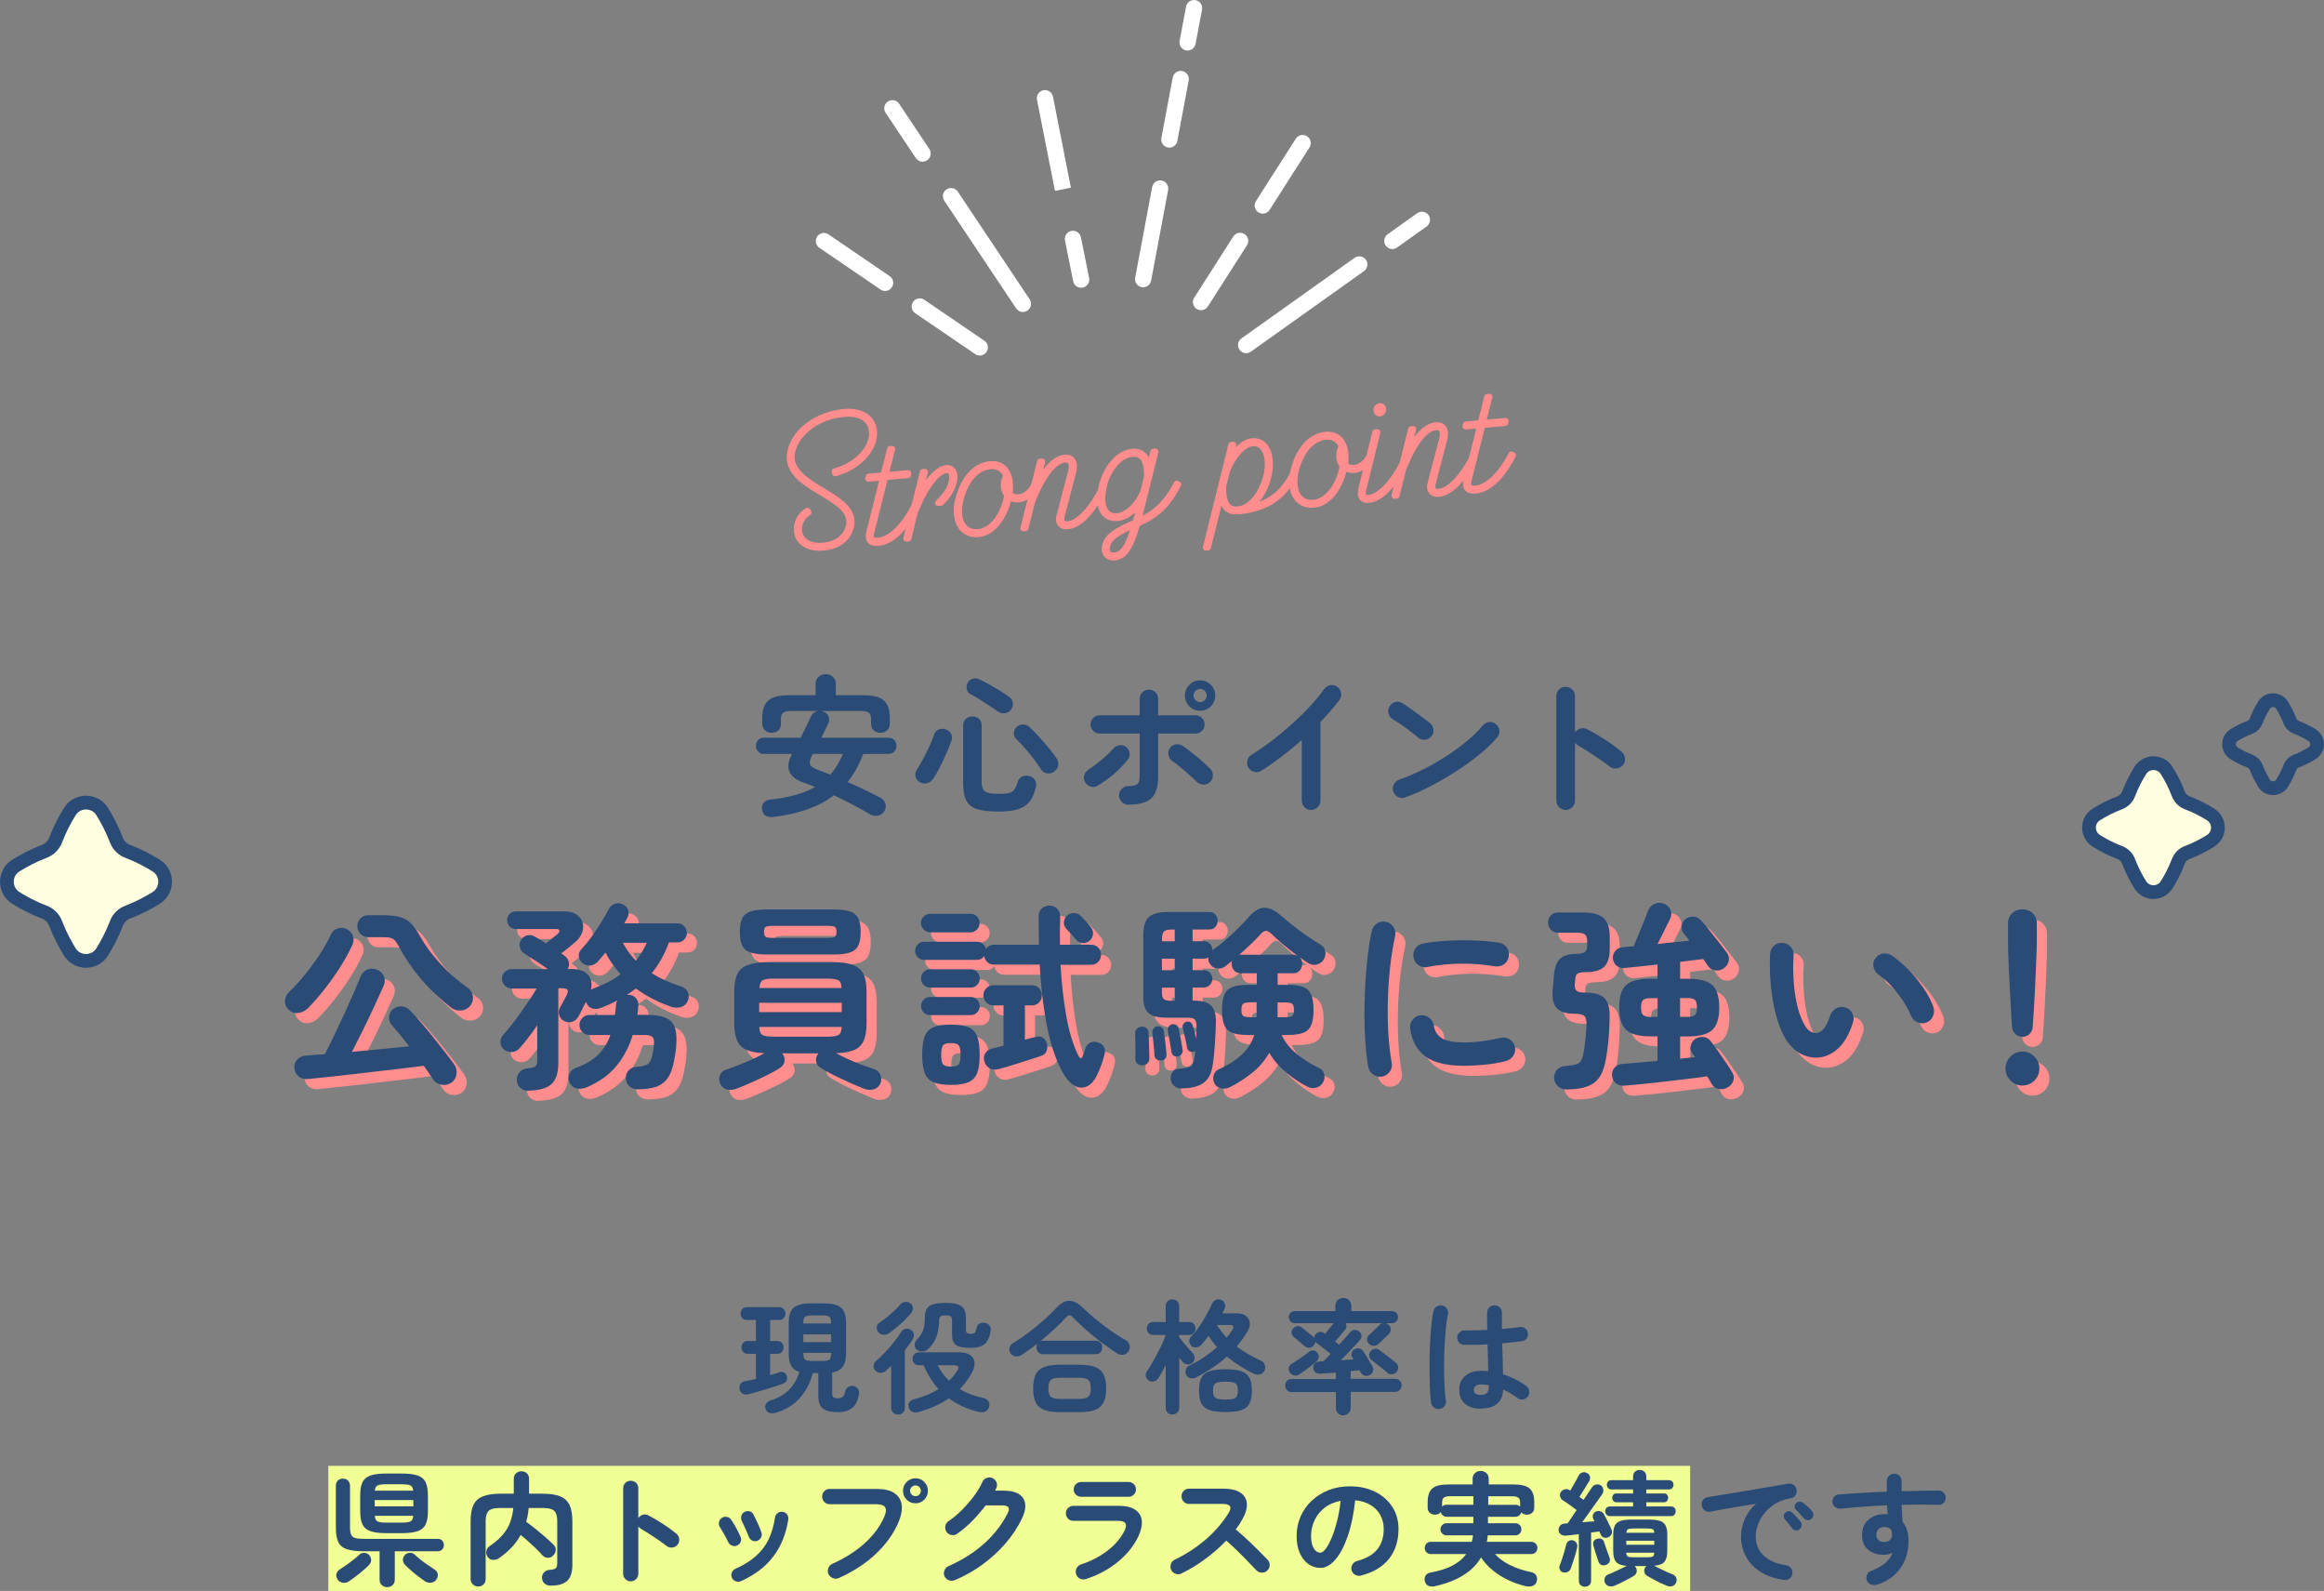 <?xml version="1.0" encoding="UTF-8"?><svg id="_レイヤー_2" xmlns="http://www.w3.org/2000/svg" viewBox="0 0 338.02 231.33"><rect x="0" y="0" width="338.02" height="231.33" fill="#808080" stroke="none"/><defs><style>.cls-1{fill:none;stroke:#2a4b76;stroke-width:2px;}.cls-1,.cls-2{stroke-linecap:round;stroke-linejoin:round;}.cls-3{fill:#fff;}.cls-4{fill:#fffee1;}.cls-5,.cls-2{fill:#ff8d8d;}.cls-6{fill:#2a4b76;}.cls-7{fill:#f1ff94;}.cls-2{stroke:#ff8d8d;stroke-width:.89px;}</style></defs><g id="_デザインデータ"><path class="cls-6" d="M112.56,118.79c-.98.13-1.56-.21-1.72-1.03-.07-.37,0-.7.21-.99.21-.29.55-.46,1-.51,2.71-.28,4.88-.89,6.49-1.83-.26-.12-.53-.22-.79-.32s-.52-.19-.77-.28c-2.29-.76-2.88-2.16-1.78-4.2h-4.09c-.35,0-.63-.12-.84-.35-.21-.23-.31-.51-.31-.84s.1-.6.31-.83c.21-.23.48-.34.84-.34h5.35c.26-.51.52-1.03.77-1.56.25-.53.49-1.04.73-1.54.1-.23.25-.42.44-.55.19-.13.4-.21.62-.24h-3.94c-.56,0-.95.09-1.17.27-.22.18-.33.49-.33.91v.73c0,.41-.13.72-.38.94-.26.21-.58.32-.96.32s-.69-.12-.96-.35c-.27-.23-.41-.56-.41-.97v-.79c0-1.22.29-2.08.88-2.59.59-.51,1.58-.76,2.99-.76h3.89v-1.63c0-.44.14-.79.43-1.04.29-.26.63-.39,1.04-.39s.76.13,1.04.39c.29.26.43.6.43,1.04v1.63h3.98c1.42,0,2.42.25,3,.76.58.51.87,1.37.87,2.59v.79c0,.41-.13.73-.39.97-.26.23-.58.35-.96.35s-.69-.11-.96-.32-.41-.52-.41-.94v-.73c0-.43-.11-.73-.32-.91-.21-.18-.6-.27-1.18-.27h-5.81c.12.01.26.05.42.11.38.18.62.43.73.76.1.33.07.66-.09,1-.16.35-.33.7-.5,1.03s-.33.67-.5.99h9.77c.37,0,.65.11.86.34.21.23.31.5.31.83s-.1.6-.31.84c-.21.23-.49.35-.86.35h-3.67c-.6,1.6-1.36,2.96-2.27,4.09.87.37,1.72.75,2.55,1.16.84.4,1.6.79,2.29,1.15.34.18.56.45.67.83.11.37.05.74-.17,1.09-.23.38-.55.6-.95.66-.4.06-.77,0-1.12-.2-.85-.5-1.72-.98-2.61-1.45s-1.77-.91-2.65-1.32c-1.11.85-2.4,1.53-3.85,2.04-1.45.51-3.09.88-4.93,1.11ZM120.76,112.63c.38-.42.73-.89,1.03-1.39s.58-1.03.81-1.61h-4.36l-.11.18c-.31.57-.41,1.01-.31,1.32.1.31.48.58,1.14.81.28.1.56.21.86.33.29.12.6.23.92.35Z"/><path class="cls-6" d="M133.78,113.73c-.34-.18-.54-.44-.62-.8-.07-.36-.02-.69.18-1,.32-.5.64-1.05.96-1.64.32-.59.61-1.2.89-1.8.28-.61.51-1.18.68-1.71.13-.38.38-.63.74-.74s.71-.09,1.04.06c.37.15.61.38.73.69.12.32.11.65-.02,1-.21.54-.45,1.14-.73,1.79-.28.65-.58,1.29-.9,1.93-.32.63-.65,1.2-.99,1.72-.22.32-.52.54-.89.64-.37.1-.73.06-1.07-.13ZM145.15,118c-1.29,0-2.3-.12-3.04-.35-.73-.23-1.25-.65-1.56-1.24-.31-.59-.46-1.43-.46-2.5v-8.4c0-.43.13-.75.4-.99.26-.23.58-.35.95-.35s.7.12.96.35c.26.23.38.56.38.99v8.12c0,.5.07.88.21,1.13.14.26.39.43.76.53.37.1.89.14,1.56.14.63,0,1.11-.04,1.45-.12s.6-.25.78-.51c.18-.26.35-.64.49-1.15.12-.35.34-.6.67-.75.33-.15.69-.16,1.07-.04.38.12.65.32.8.62.15.29.18.63.08,1.01-.21.88-.51,1.58-.92,2.09-.41.51-.98.88-1.71,1.1-.73.22-1.68.33-2.87.33ZM145.22,103.52c-.35-.25-.77-.54-1.25-.86-.48-.32-.97-.64-1.46-.95-.49-.31-.94-.56-1.33-.75-.32-.16-.51-.41-.57-.76-.06-.34-.02-.65.13-.91.18-.31.43-.51.75-.6.32-.1.65-.06.97.1.41.19.87.43,1.38.71.51.29,1.02.59,1.53.9.51.32.97.61,1.36.89.31.21.5.48.57.81.07.34,0,.67-.2,1.01-.19.31-.48.5-.86.58-.38.08-.72.02-1.01-.19ZM153.36,112.17c-.32.25-.68.34-1.07.27-.39-.07-.69-.26-.89-.58-.28-.45-.63-.95-1.04-1.5s-.85-1.07-1.3-1.58c-.45-.51-.87-.96-1.27-1.34-.23-.23-.34-.52-.32-.87.02-.34.16-.63.41-.87.25-.23.55-.36.9-.36.35,0,.67.11.95.36.45.43.92.91,1.41,1.44.48.54.95,1.07,1.39,1.61.44.54.81,1.02,1.1,1.46.23.34.33.69.29,1.04-.04.36-.23.66-.55.91Z"/><path class="cls-6" d="M159.68,114.24c-.32.19-.66.24-1.02.14-.36-.1-.63-.3-.83-.63-.19-.34-.23-.68-.13-1.03.1-.35.31-.62.62-.81.6-.41,1.22-.88,1.87-1.41s1.21-1.06,1.69-1.61c.25-.28.55-.45.9-.52s.67,0,.97.21c.29.22.47.51.54.88.07.37-.02.7-.25.99-.37.47-.8.94-1.29,1.42s-1,.92-1.54,1.32c-.54.4-1.04.75-1.53,1.04ZM164.13,117.01c-.37,0-.69-.13-.96-.4-.27-.26-.41-.58-.41-.95s.14-.7.41-.97c.27-.26.59-.4.96-.4.67,0,1.11-.1,1.32-.3.21-.2.31-.61.31-1.24v-6.09h-5.81c-.37,0-.68-.13-.94-.38-.26-.26-.39-.57-.39-.94s.13-.68.39-.94.57-.39.94-.39h5.81v-2.38c0-.38.13-.7.4-.96.26-.26.58-.38.95-.38s.7.13.96.38c.26.26.38.58.38.96v2.38h5.43c.37,0,.68.13.94.39.26.26.39.57.39.94s-.13.68-.39.94-.57.38-.94.38h-5.43v6.25c0,1.5-.33,2.55-.99,3.17-.66.62-1.77.92-3.32.92ZM175.96,113.75c-.28.25-.61.36-.98.33-.37-.03-.69-.18-.96-.44-.29-.29-.65-.63-1.07-1s-.84-.74-1.28-1.1-.82-.66-1.18-.89c-.29-.21-.47-.49-.54-.85s0-.69.19-1c.21-.31.49-.5.86-.56.37-.07.7,0,1.01.21.38.25.82.57,1.32.97.5.4.99.8,1.47,1.22.48.42.9.81,1.25,1.18.26.26.38.59.36.98-.02.39-.18.71-.47.96ZM174.56,103.35c-.62,0-1.14-.22-1.57-.65s-.65-.96-.65-1.57.22-1.12.65-1.55.96-.65,1.57-.65,1.12.22,1.55.65.65.95.65,1.55-.22,1.14-.65,1.57-.95.65-1.55.65ZM174.56,102.09c.25,0,.47-.1.66-.29s.29-.42.29-.68-.1-.49-.29-.67c-.19-.18-.41-.27-.66-.27-.26,0-.49.09-.68.27-.19.18-.29.41-.29.67s.1.49.29.68c.19.19.42.29.68.29Z"/><path class="cls-6" d="M190.69,117.78c-.37,0-.68-.14-.95-.41-.26-.27-.4-.59-.4-.96v-8.8c-.94.82-1.91,1.61-2.9,2.38-1,.76-1.99,1.46-2.99,2.09-.32.19-.66.24-1.02.15-.36-.09-.64-.29-.85-.62-.19-.32-.24-.67-.15-1.03.09-.37.29-.65.62-.84.92-.57,1.89-1.24,2.89-2,1-.76,1.99-1.58,2.95-2.44.96-.87,1.85-1.73,2.66-2.61s1.49-1.7,2.04-2.48c.22-.31.51-.5.88-.57.37-.07.7,0,1.01.22.31.21.5.5.57.87.07.37,0,.71-.22,1.02-.76,1.03-1.69,2.1-2.77,3.23v11.42c0,.37-.13.69-.4.96-.26.27-.59.41-.97.41Z"/><path class="cls-6" d="M206.31,107.28c-.56-.47-1.18-.96-1.87-1.46-.69-.51-1.31-.92-1.87-1.24-.32-.21-.53-.49-.62-.85-.09-.36-.04-.7.15-1.02.21-.32.49-.53.85-.63.36-.1.7-.04,1.02.17.4.25.85.55,1.35.91.51.36,1,.71,1.47,1.07s.87.65,1.18.9c.29.23.47.54.52.91.05.37-.04.71-.28,1-.23.29-.54.47-.91.52-.37.05-.71-.04-1-.27ZM204.42,115.95c-.35.13-.7.12-1.04-.04-.35-.16-.58-.42-.72-.77-.13-.35-.12-.7.04-1.04.16-.34.42-.58.77-.72,1.17-.41,2.36-.92,3.55-1.52,1.2-.6,2.34-1.26,3.43-1.97,1.09-.71,2.09-1.44,2.99-2.2.9-.75,1.64-1.48,2.21-2.19.25-.29.56-.46.94-.51s.7.06.98.31c.29.23.46.54.51.91.04.37-.06.71-.31,1-.6.73-1.4,1.51-2.4,2.34-1,.83-2.11,1.65-3.34,2.45s-2.5,1.55-3.81,2.24-2.57,1.25-3.81,1.69Z"/><path class="cls-6" d="M227.71,117.76c-.37,0-.68-.13-.95-.4s-.4-.58-.4-.95v-15.2c0-.38.13-.7.4-.96.26-.26.58-.38.95-.38s.7.13.97.38c.26.26.4.58.4.96v5.3c.19-.29.45-.49.79-.58.34-.1.67-.06.99.1.87.45,1.75.98,2.65,1.56s1.68,1.16,2.34,1.72c.29.23.46.55.5.94s-.07.73-.32,1.02c-.23.28-.54.44-.92.47s-.72-.06-1.01-.3c-.41-.32-.88-.67-1.42-1.03-.54-.37-1.07-.72-1.61-1.07-.54-.34-1.02-.64-1.46-.89-.23-.13-.41-.29-.53-.48v8.45c0,.37-.13.68-.4.95-.26.26-.59.4-.97.4Z"/><path class="cls-5" d="M43.43,148.26c-.37-.35-.54-.77-.52-1.26.02-.49.22-.92.61-1.29.73-.7,1.49-1.53,2.28-2.49.78-.97,1.51-1.97,2.19-3,.68-1.03,1.21-1.98,1.59-2.83.21-.48.55-.79,1.02-.93s.91-.1,1.33.12c.44.23.74.57.88,1,.14.43.11.88-.1,1.32-.52,1.12-1.14,2.24-1.86,3.35-.72,1.11-1.47,2.17-2.26,3.16-.79,1-1.58,1.89-2.35,2.68-.39.37-.85.59-1.38.67-.53.08-1.01-.09-1.44-.49ZM67.1,158.9c-.43.29-.9.39-1.44.29s-.93-.36-1.2-.78c-.19-.29-.4-.6-.62-.93s-.47-.68-.74-1.04c-.87.12-1.88.24-3.03.38-1.15.14-2.36.28-3.64.42s-2.54.29-3.78.44-2.42.28-3.51.39c-1.09.12-2.02.21-2.77.29-.6.06-1.08-.06-1.45-.35s-.58-.71-.64-1.25c-.04-.46.1-.87.41-1.22.31-.35.73-.54,1.28-.58.39-.04.81-.07,1.26-.1.45-.03.95-.06,1.49-.1.39-.75.82-1.63,1.3-2.62.48-1,.97-2.03,1.46-3.1.49-1.07.95-2.09,1.38-3.06.42-.97.77-1.8,1.04-2.49.19-.48.51-.82.96-1.02.44-.19.91-.2,1.39-.03.48.17.83.49,1.03.94.2.45.21.91.01,1.38-.37.83-.81,1.81-1.33,2.93-.52,1.12-1.07,2.27-1.65,3.45-.58,1.18-1.13,2.27-1.65,3.28,1.45-.14,2.9-.28,4.36-.42,1.46-.14,2.78-.28,3.96-.39-.44-.58-.88-1.14-1.32-1.67s-.83-.99-1.17-1.38c-.31-.33-.45-.73-.44-1.19.02-.46.2-.84.55-1.13.37-.31.78-.45,1.25-.44.46.02.86.19,1.19.52.46.48.99,1.06,1.57,1.73s1.17,1.37,1.77,2.12c.6.74,1.17,1.46,1.71,2.16.54.7,1.02,1.32,1.42,1.89.31.44.43.92.36,1.44-.07.51-.32.93-.77,1.26ZM67.07,147.97c-1.02-.79-2.01-1.67-2.96-2.62-.95-.96-1.8-1.96-2.57-3-.76-1.04-1.42-2.07-1.96-3.07-.23-.44-.44-.78-.62-1-.18-.22-.42-.37-.7-.44-.28-.07-.68-.1-1.2-.1h-2.06c-.43,0-.79-.16-1.1-.48-.31-.32-.46-.69-.46-1.12s.15-.82.46-1.13c.31-.31.68-.46,1.1-.46h2.06c1.08,0,1.94.09,2.58.26.64.17,1.17.48,1.61.93.43.45.87,1.07,1.32,1.89.73,1.3,1.7,2.61,2.9,3.93,1.2,1.32,2.52,2.49,3.97,3.49.44.29.71.7.8,1.22.09.52-.03,1-.36,1.42-.35.43-.79.66-1.33.71-.54.05-1.03-.09-1.48-.42Z"/><path class="cls-5" d="M78.35,160.09c-.48,0-.89-.15-1.22-.45-.33-.3-.49-.68-.49-1.15-.02-.44.13-.83.44-1.16.31-.33.69-.5,1.13-.52.56-.04.93-.13,1.12-.28.18-.15.28-.43.28-.86v-5.13c-.43.64-.86,1.24-1.3,1.81-.45.57-.86,1.08-1.25,1.52-.31.35-.69.54-1.13.57-.45.03-.84-.1-1.19-.39-.31-.27-.47-.61-.48-1.02,0-.41.12-.76.39-1.07.37-.41.77-.89,1.22-1.46.44-.57.9-1.18,1.36-1.83.46-.65.89-1.27,1.29-1.87.4-.6.73-1.13,1-1.6h-3.65c-.37,0-.69-.14-.97-.42-.28-.28-.42-.61-.42-1s.14-.71.42-.99c.28-.27.6-.41.97-.41h5.28c-.54-.39-1.15-.8-1.81-1.23s-1.2-.78-1.61-1.03c-.33-.21-.54-.51-.64-.9s-.05-.74.15-1.07c.21-.35.51-.57.9-.67.39-.1.75-.04,1.1.17.43.23.98.56,1.65.99.21-.17.5-.41.87-.71s.63-.51.78-.62c.23-.21.33-.39.3-.54-.03-.15-.21-.22-.54-.22h-5.83c-.35,0-.64-.13-.88-.38-.24-.25-.36-.55-.36-.9s.12-.65.36-.9c.24-.25.54-.38.88-.38h7.05c.75,0,1.36.15,1.81.46.45.31.75.7.88,1.17.13.47.11.97-.09,1.49-.19.52-.56,1.01-1.1,1.45-.31.25-.62.51-.94.77-.32.26-.64.52-.97.77.1.06.18.12.25.17.07.06.13.11.19.15.33.21.54.5.64.87s.05.73-.15,1.07h.41c1.2,0,2.04.28,2.54.84.49.56.63,1.3.42,2.2.1-.08.22-.15.38-.2.73-.27,1.43-.58,2.09-.91.66-.34,1.28-.72,1.86-1.15-.43-.48-.83-.99-1.2-1.51-.38-.52-.71-1.07-1-1.65-.19.23-.38.46-.57.68-.18.22-.37.44-.57.65-.29.31-.64.49-1.04.55-.41.06-.79-.06-1.16-.35-.31-.23-.49-.55-.54-.96-.05-.41.08-.76.39-1.07.52-.56,1.03-1.19,1.54-1.9.5-.71.97-1.41,1.39-2.1.42-.7.77-1.3,1.04-1.83.19-.39.49-.64.9-.77.41-.13.79-.09,1.16.1.39.19.64.46.75.81.12.35.09.71-.09,1.07-.08.14-.15.28-.22.42s-.15.3-.25.45h7.74c.39,0,.71.14.97.41.26.27.39.6.39.99s-.13.69-.39.96c-.26.27-.58.41-.97.41h-1.25c-.6,1.68-1.43,3.17-2.49,4.47.62.41,1.29.77,2.03,1.09.73.32,1.51.61,2.32.88.41.14.7.39.88.75.18.37.2.77.04,1.22-.17.48-.49.8-.94.96-.45.15-.91.16-1.38.03-2.01-.68-3.76-1.58-5.25-2.7-.21.15-.43.31-.64.46-.21.15-.44.31-.67.46h.26c.46.02.83.2,1.09.54.26.34.36.73.3,1.17-.02.19-.04.39-.06.59-.02.2-.05.41-.09.62h1.39c1.68,0,2.85.3,3.49.91.65.61.91,1.72.8,3.32-.02.41-.05.78-.1,1.12s-.12.77-.22,1.29c-.19,1.08-.5,1.93-.93,2.54-.43.61-.99,1.03-1.7,1.28-.71.24-1.59.36-2.65.36-.48,0-.89-.14-1.22-.42-.33-.28-.5-.67-.52-1.17-.02-.48.13-.88.44-1.19.31-.31.7-.47,1.16-.49.75-.04,1.29-.17,1.59-.39.31-.22.53-.67.67-1.35.04-.23.08-.46.12-.68.04-.22.07-.45.09-.68.08-.62.01-1.03-.19-1.23-.2-.2-.6-.3-1.2-.3h-1.68c-.52,1.7-1.3,3.19-2.35,4.48s-2.48,2.32-4.32,3.12c-.44.19-.9.26-1.38.19-.47-.07-.84-.32-1.09-.77-.23-.44-.26-.89-.09-1.33.17-.44.49-.74.96-.9,1.39-.5,2.48-1.16,3.28-1.96.79-.8,1.37-1.74,1.74-2.83h-3.05c-.41,0-.75-.15-1.03-.44s-.42-.63-.42-1.01.14-.73.42-1.02.62-.44,1.03-.44h3.71c.04-.25.07-.5.1-.75.03-.25.05-.51.07-.78,0-.1.02-.2.06-.3.04-.11.08-.2.12-.28-.37.19-.75.38-1.15.57-.4.18-.81.35-1.23.51-.48.19-.92.21-1.32.06-.4-.15-.67-.44-.83-.87l-.03-.09c-.19.37-.38.74-.57,1.13-.18.39-.35.72-.51.99-.19.37-.48.63-.86.78s-.76.14-1.15-.06c-.37-.15-.62-.42-.77-.8s-.13-.74.04-1.09c.06-.1.15-.28.29-.54.14-.26.28-.52.42-.78.14-.26.24-.44.28-.54.19-.43.24-.71.13-.84-.11-.13-.38-.2-.83-.2h-.49v10.79c0,1.51-.34,2.56-1.02,3.16-.68.6-1.8.91-3.36.93ZM93.95,141.16c.64-.79,1.17-1.66,1.6-2.61h-3.48c.5.97,1.13,1.84,1.88,2.61Z"/><path class="cls-5" d="M108.58,159.77c-.5.19-.97.23-1.39.12-.43-.12-.74-.39-.96-.81-.19-.43-.22-.84-.07-1.23s.41-.66.8-.8c.52-.17,1.13-.4,1.83-.67.7-.27,1.39-.56,2.07-.87.69-.31,1.29-.61,1.81-.9-1.1-.04-1.97-.2-2.61-.48-.64-.28-1.1-.73-1.38-1.36-.28-.63-.42-1.46-.42-2.51v-4.55c0-1.12.15-2,.46-2.62.31-.63.84-1.07,1.58-1.33.74-.26,1.74-.39,3-.39h9.19c1.26,0,2.25.13,2.99.39.73.26,1.26.71,1.57,1.33.31.63.46,1.5.46,2.62v4.55c0,1.06-.14,1.91-.42,2.54-.28.63-.74,1.08-1.38,1.35-.64.27-1.52.43-2.64.46.52.29,1.12.58,1.78.88s1.34.58,2.02.83c.68.25,1.28.46,1.8.64.41.14.69.41.86.83.16.42.16.83-.01,1.23-.19.42-.51.71-.96.84-.45.14-.92.11-1.42-.09-.6-.23-1.29-.52-2.07-.87-.78-.35-1.56-.71-2.32-1.09-.76-.38-1.42-.74-1.96-1.09-.37-.25-.58-.57-.62-.96-.05-.39.05-.74.3-1.07l.06-.06h-5.31l.06.06c.25.33.35.69.3,1.07-.05.39-.26.71-.62.96-.52.35-1.17.71-1.94,1.09-.77.38-1.55.74-2.33,1.09-.78.35-1.48.64-2.1.87ZM113.02,140.26c-1.01,0-1.8-.1-2.38-.29-.58-.19-.99-.53-1.22-1.01s-.35-1.14-.35-1.97.12-1.51.35-1.99.64-.81,1.22-1c.58-.19,1.37-.29,2.38-.29h9.69c1.02,0,1.82.1,2.39.29s.97.53,1.2,1,.35,1.14.35,1.99-.12,1.49-.35,1.97-.63.82-1.2,1.01c-.57.19-1.37.29-2.39.29h-9.69ZM111.89,148.64h12.01v-1.36h-12.01v1.36ZM111.92,145.13h11.95c-.02-.6-.17-.98-.46-1.13s-.83-.23-1.62-.23h-7.77c-.79,0-1.33.08-1.61.23-.28.15-.44.53-.48,1.13ZM114.01,152.2h7.77c.81,0,1.36-.08,1.65-.25.29-.16.44-.56.46-1.17h-11.98c.02.62.17,1.01.45,1.17.28.16.83.25,1.64.25ZM114.01,137.85h7.71c.62,0,1.01-.05,1.17-.15.16-.1.25-.34.25-.73s-.08-.63-.25-.73c-.16-.1-.56-.15-1.17-.15h-7.71c-.6,0-.99.05-1.16.15-.17.1-.26.34-.26.73s.09.63.26.73c.17.1.56.15,1.16.15Z"/><path class="cls-5" d="M156.34,157.92c-1.06-1.72-1.88-3.93-2.46-6.63s-.98-5.88-1.19-9.56h-6.61c-.41,0-.74-.12-1-.36-.26-.24-.41-.54-.45-.88-.27.37-.62.55-1.04.55h-7.71c-.37,0-.68-.13-.93-.39-.25-.26-.38-.57-.38-.91,0-.37.13-.68.38-.94.25-.26.56-.39.93-.39h7.71c.33,0,.61.1.84.3s.38.46.44.77c.27-.43.68-.64,1.22-.64h6.5c-.02-.66-.03-1.33-.04-2.02,0-.69-.01-1.39-.01-2.1,0-.48.15-.86.46-1.15.31-.28.69-.42,1.13-.42s.79.15,1.09.44.45.68.45,1.16v.03c-.02.7-.03,1.38-.04,2.06-.01.68,0,1.34.01,2h4.52c.44,0,.8.15,1.06.44.26.29.39.63.39,1.02s-.13.73-.39,1.01c-.26.29-.61.44-1.06.44h-4.44c.15,2.67.43,5.14.83,7.41.4,2.27.98,4.2,1.75,5.79.14.27.27.4.39.38.13-.02.23-.15.3-.41.08-.19.15-.38.22-.57.07-.18.12-.35.16-.51.12-.35.34-.6.68-.77.34-.16.72-.17,1.15-.01.37.12.64.31.81.59.17.28.21.64.12,1.09-.1.41-.24.9-.44,1.48s-.43,1.13-.7,1.65c-.35.73-.79,1.24-1.33,1.52-.54.28-1.1.3-1.68.06s-1.12-.75-1.62-1.52ZM136.79,137.04c-.37,0-.69-.14-.96-.41-.27-.27-.41-.59-.41-.96s.14-.68.41-.94c.27-.26.59-.39.96-.39h5.83c.37,0,.68.13.94.39.26.26.39.58.39.94s-.13.69-.39.96c-.26.27-.58.41-.94.41h-5.83ZM136.74,145.07c-.37,0-.68-.13-.93-.39-.25-.26-.38-.58-.38-.94s.13-.68.38-.94c.25-.26.56-.39.93-.39h5.92c.37,0,.68.13.93.39.25.26.38.58.38.94s-.13.68-.38.94c-.25.26-.56.39-.93.39h-5.92ZM136.74,149.07c-.37,0-.68-.13-.93-.39-.25-.26-.38-.58-.38-.94,0-.35.13-.65.38-.91.25-.26.56-.39.93-.39h5.92c.37,0,.68.13.93.39.25.26.38.57.38.91,0,.37-.13.68-.38.94-.25.26-.56.39-.93.39h-5.92ZM139.78,159.22c-1.08,0-1.93-.13-2.54-.39-.61-.26-1.03-.71-1.28-1.35-.24-.64-.36-1.52-.36-2.64s.12-2.03.36-2.67c.24-.64.67-1.08,1.28-1.33.61-.25,1.45-.38,2.54-.38s1.93.13,2.54.38c.61.25,1.03.7,1.28,1.33.24.64.36,1.53.36,2.67s-.12,2-.36,2.64c-.24.64-.67,1.09-1.28,1.35-.61.26-1.46.39-2.54.39ZM139.78,156.55c.6,0,.98-.12,1.15-.35.16-.23.25-.69.25-1.36s-.08-1.13-.25-1.36c-.16-.23-.55-.35-1.15-.35s-.99.12-1.16.35c-.17.23-.26.69-.26,1.36s.09,1.13.26,1.36c.17.23.56.35,1.16.35ZM146.65,156.93c-.46.14-.88.09-1.25-.13s-.62-.55-.75-.97-.1-.82.1-1.17c.2-.36.53-.59.97-.71.25-.06.52-.13.81-.2s.59-.15.9-.23v-5.86h-1.48c-.43,0-.77-.15-1.04-.44-.27-.29-.41-.63-.41-1.01,0-.41.14-.75.41-1.04.27-.29.62-.44,1.04-.44h5.6c.44,0,.8.15,1.06.44.26.29.39.64.39,1.04s-.13.73-.39,1.01c-.26.29-.61.44-1.06.44h-1.01v4.99c.27-.08.52-.15.75-.2s.45-.12.67-.17c.44-.15.83-.13,1.16.07.33.2.53.5.61.88.1.39.08.74-.04,1.07-.13.33-.41.57-.86.73-.35.12-.8.26-1.35.44-.55.17-1.13.36-1.73.55-.6.19-1.17.37-1.73.54-.55.16-1.01.29-1.38.39ZM159.94,138.26c-.31.25-.66.36-1.04.33-.39-.03-.71-.2-.96-.51-.16-.21-.38-.48-.68-.8-.3-.32-.54-.58-.71-.77-.25-.27-.36-.59-.33-.96.03-.37.17-.68.42-.93.29-.27.63-.4,1.03-.39s.73.15,1,.42c.19.19.44.45.73.78.29.33.51.59.67.78.27.31.4.66.38,1.04-.02.39-.18.72-.49.99Z"/><path class="cls-5" d="M167.59,156.38c-.27.02-.51-.07-.71-.26s-.29-.43-.28-.7c.02-.31.02-.7.01-1.16,0-.46-.01-.93-.01-1.39s-.01-.84-.03-1.13c-.02-.27.06-.5.25-.68s.4-.29.65-.3c.29-.04.53.03.73.2.19.17.3.4.32.67.02.29.03.67.04,1.15,0,.47.02.95.04,1.42.02.47.03.87.03,1.17,0,.29-.09.53-.28.71-.18.18-.44.29-.77.3ZM173.37,159.74c-.46,0-.84-.13-1.13-.38-.29-.25-.45-.56-.49-.93-.04-.41.04-.76.25-1.07s.52-.47.94-.49c.77-.06,1.31-.16,1.62-.32.31-.15.51-.53.61-1.13.04-.17.07-.36.09-.55.02-.19.04-.4.06-.61-.04.04-.12.08-.23.12-.19.06-.39.04-.59-.06-.2-.1-.32-.25-.36-.46-.06-.39-.15-.88-.29-1.48-.14-.6-.25-1.08-.35-1.45-.06-.19-.03-.38.07-.55.11-.17.26-.29.45-.35.21-.06.41-.03.58.07.17.11.29.27.35.48.08.23.16.53.25.88.09.36.17.71.25,1.06.02-.33.03-.65.04-.97,0-.32.01-.6.01-.86,0-.46-.08-.79-.23-.97-.15-.18-.48-.28-.99-.28h-3.13c-1.26,0-2.14-.23-2.64-.68-.5-.45-.75-1.24-.75-2.36v-9.02c0-1.22.27-2.07.8-2.57.53-.49,1.44-.74,2.71-.74h6.12c.37,0,.66.13.87.39.21.26.32.56.32.88s-.11.62-.32.88c-.21.26-.5.39-.87.39h-2.46v1.71h1.59c.39,0,.7.12.93.36s.35.54.35.88l-.03.09c.6-.41,1.23-.89,1.89-1.46.66-.57,1.29-1.16,1.91-1.78s1.16-1.19,1.62-1.71c.73-.83,1.47-1.25,2.2-1.25s1.53.38,2.38,1.13c.5.44,1.08.92,1.73,1.44.65.51,1.32,1.01,2.02,1.49.7.48,1.35.91,1.97,1.28.39.21.63.52.72.93.1.41.04.8-.17,1.19-.19.37-.51.62-.96.77-.44.15-.87.09-1.28-.16-.41-.25-.82-.53-1.25-.84.21.25.32.56.32.93s-.12.69-.35.96c-.23.27-.56.41-.99.41h-2.23v1.68h1.45c.99,0,1.75.11,2.29.32.54.21.92.58,1.15,1.12.22.53.33,1.27.33,2.22s-.11,1.66-.33,2.19c-.22.53-.6.9-1.15,1.12-.54.21-1.31.32-2.29.32h-.87c.5,1.06,1.24,1.99,2.22,2.78.98.79,2.05,1.47,3.23,2.03.39.17.63.46.74.86.11.4.06.78-.13,1.15-.21.43-.54.7-.99.83-.44.13-.89.08-1.33-.13-1.01-.52-2.01-1.19-3.02-2.02-1.01-.82-1.85-1.79-2.52-2.91-.64,1.12-1.46,2.09-2.48,2.91-1.02.82-2.12,1.53-3.32,2.13-.43.19-.86.23-1.29.1-.44-.13-.74-.37-.91-.74-.17-.41-.2-.8-.07-1.19.13-.39.37-.66.74-.81,1.31-.58,2.41-1.28,3.29-2.09s1.5-1.78,1.87-2.9h-.93c-.97,0-1.73-.11-2.28-.32-.55-.21-.94-.58-1.16-1.12-.22-.53-.33-1.26-.33-2.19s.11-1.69.33-2.22c.22-.53.61-.9,1.16-1.12.55-.21,1.31-.32,2.28-.32h1.28v-1.68h-2.29c-.43,0-.76-.13-1-.41-.24-.27-.36-.59-.36-.96,0-.12.02-.25.06-.41-.19.14-.37.27-.54.41-.16.14-.32.26-.48.38-.37.25-.76.35-1.17.29-.42-.06-.74-.25-.97-.58-.23-.29-.33-.63-.29-1.02-.19.12-.43.17-.7.17h-1.59v1.68h1.59c.39,0,.7.12.93.36s.35.54.35.88-.12.65-.35.9c-.23.25-.54.38-.93.38h-1.59v1.91h.29c1.1,0,1.9.24,2.39.71.49.47.73,1.27.71,2.39-.02,1.01-.07,2.09-.15,3.25-.08,1.16-.18,2.18-.32,3.04-.17,1.2-.62,2.05-1.33,2.57-.72.51-1.76.78-3.13.8ZM170.38,155.66c-.25.04-.48-.01-.68-.16s-.31-.34-.33-.59c0-.27-.02-.61-.06-1.03-.04-.42-.08-.83-.12-1.23-.04-.41-.08-.73-.12-.99-.02-.23.04-.44.17-.64s.32-.3.55-.32c.23-.04.44.01.64.16s.3.33.32.57c.04.25.08.58.13.99.05.41.1.81.15,1.22.05.41.08.74.1,1.02.06.58-.19.92-.75,1.02ZM170.47,138.34h1.86v-1.71h-.46c-.54,0-.91.09-1.1.28-.19.18-.29.53-.29,1.03v.41ZM170.47,142.55h1.86v-1.68h-1.86v1.68ZM171.91,146.98h.41v-1.91h-1.86v.73c0,.46.09.78.28.94.18.16.58.25,1.17.25ZM172.81,155.08c-.23.04-.44,0-.62-.1-.18-.11-.3-.29-.33-.57-.06-.39-.14-.89-.25-1.52-.11-.63-.2-1.13-.28-1.49-.04-.27,0-.49.13-.67.13-.17.28-.28.48-.32.23-.04.44,0,.62.1.18.11.3.3.36.57.06.25.12.57.19.94.07.38.14.75.2,1.12.07.37.12.68.16.93.04.23,0,.45-.13.65-.13.2-.3.32-.54.36ZM190.13,140.4c-.7-.52-1.39-1.07-2.07-1.64-.69-.57-1.23-1.07-1.64-1.49-.31-.31-.58-.46-.83-.45-.24.01-.51.18-.8.51-.37.43-.83.9-1.38,1.42-.55.52-1.11,1.03-1.67,1.54h7.77c.25,0,.45.04.61.12ZM183.57,149.39h.67v-2.18h-.67c-.66,0-1.08.06-1.26.19-.18.13-.28.43-.28.91s.09.78.28.9c.18.12.6.17,1.26.17ZM187.29,149.39h.84c.66,0,1.08-.06,1.26-.17.18-.12.28-.42.28-.9s-.09-.79-.28-.91c-.18-.13-.6-.19-1.26-.19h-.84v2.18Z"/><path class="cls-5" d="M202.52,158c-.48.08-.92-.02-1.31-.29-.39-.27-.63-.64-.73-1.1-.17-.99-.31-2.13-.41-3.44-.1-1.31-.15-2.68-.15-4.13s.04-2.91.12-4.38.2-2.88.36-4.22c.16-1.34.36-2.55.59-3.61.1-.46.35-.83.75-1.09.41-.26.84-.34,1.31-.25.46.12.83.37,1.09.77.26.4.34.84.25,1.32-.31,1.37-.55,2.86-.73,4.47-.17,1.6-.29,3.23-.33,4.89-.05,1.65-.02,3.26.07,4.81.1,1.56.26,2.97.49,4.25.1.46,0,.89-.28,1.28-.28.39-.65.63-1.12.73ZM214.41,156.44c-2.51,0-4.38-.45-5.61-1.36-1.23-.91-1.97-2.24-2.22-4-.08-.46.02-.89.3-1.28.28-.39.66-.62,1.15-.7.46-.06.89.05,1.28.33s.62.66.7,1.15c.12.83.51,1.45,1.19,1.86.68.41,1.78.61,3.31.61s3.2-.22,5.25-.67c.46-.12.9-.04,1.31.23.41.27.66.64.75,1.1.1.46,0,.89-.26,1.29-.27.4-.64.65-1.1.77-1.04.25-2.08.43-3.12.52-1.03.1-2.01.15-2.91.15ZM209.1,142.08c-.46.1-.89.01-1.29-.25-.4-.26-.64-.63-.74-1.12-.1-.46-.01-.9.25-1.31s.63-.65,1.12-.73c1.08-.21,2.29-.35,3.62-.42,1.33-.07,2.66-.08,3.97-.03,1.31.05,2.47.16,3.48.33.48.08.86.31,1.13.71.27.4.36.84.26,1.32-.08.48-.31.86-.71,1.12-.4.26-.83.35-1.29.28-1.57-.27-3.19-.4-4.87-.39-1.68.01-3.33.17-4.93.48Z"/><path class="cls-5" d="M229.42,159.89c-.54,0-.99-.15-1.33-.45s-.54-.7-.58-1.2c-.02-.44.12-.84.41-1.19.29-.35.71-.54,1.25-.58.7-.06,1.21-.13,1.54-.23.33-.1.57-.27.71-.52.15-.25.27-.62.36-1.1.1-.52.18-1.12.26-1.8.08-.68.14-1.36.17-2.06.04-.79-.05-1.3-.28-1.54-.22-.23-.74-.35-1.55-.35-1.12,0-1.95-.27-2.48-.8-.53-.53-.72-1.53-.57-3,.04-.31.07-.62.09-.93.02-.31.04-.6.06-.87.12-1.16.42-1.97.93-2.42.5-.45,1.28-.68,2.32-.68.58,0,.99-.09,1.23-.26.24-.17.36-.48.36-.93v-.67c0-.46-.11-.78-.32-.96-.21-.17-.6-.26-1.16-.26h-2.7c-.48,0-.86-.15-1.12-.44-.26-.29-.39-.64-.39-1.04s.13-.73.39-1.02c.26-.29.63-.44,1.12-.44h3.6c1.37,0,2.36.27,2.96.81.6.54.9,1.45.9,2.73v1.65c0,1.3-.27,2.2-.81,2.71-.54.51-1.41.77-2.61.77-.6,0-1.01.07-1.23.2-.22.14-.34.4-.36.78-.02.14-.03.28-.04.42-.01.15-.02.28-.04.39-.02.44.07.75.28.93.2.17.62.26,1.26.26,1.35,0,2.29.28,2.81.83.52.55.76,1.48.73,2.8-.02,1.14-.08,2.23-.17,3.26-.1,1.03-.22,1.97-.38,2.8-.29,1.7-.88,2.86-1.77,3.47-.89.61-2.17.91-3.83.91ZM252.76,159.57c-.41.25-.84.33-1.29.25-.45-.09-.81-.34-1.06-.77-.08-.15-.17-.32-.28-.51-.11-.18-.23-.37-.36-.57-.75.12-1.66.24-2.71.36-1.05.13-2.15.26-3.29.39-1.14.14-2.24.26-3.29.36-1.05.11-1.96.19-2.71.25-.5.04-.92-.07-1.26-.33-.34-.26-.53-.64-.57-1.15-.04-.44.09-.83.38-1.16s.68-.5,1.16-.52c.62-.04,1.37-.1,2.26-.19.89-.09,1.83-.17,2.81-.25v-3.57h-1.04c-1.66,0-2.83-.31-3.51-.93-.68-.62-1.02-1.71-1.02-3.28s.34-2.65,1.02-3.26c.68-.61,1.85-.91,3.51-.91h1.04v-2.06c-.91.1-1.78.19-2.62.28-.84.09-1.56.16-2.16.22-.48.04-.88-.08-1.19-.35-.31-.27-.48-.63-.52-1.07-.02-.43.11-.79.39-1.1.28-.31.64-.47,1.09-.49.21-.04.45-.07.71-.09.26-.02.54-.04.83-.06.14-.33.3-.73.51-1.22.2-.48.41-.98.62-1.49.21-.51.4-.98.57-1.41.16-.43.29-.74.36-.96.19-.5.51-.86.94-1.06.43-.2.88-.23,1.35-.07.46.17.79.46.99.87.19.41.19.83,0,1.28-.19.39-.47.95-.83,1.68-.36.73-.7,1.42-1.03,2.06.79-.1,1.59-.18,2.39-.26.8-.08,1.54-.15,2.22-.23-.14-.21-.28-.41-.42-.58-.15-.17-.28-.33-.39-.46-.25-.31-.35-.68-.29-1.1.06-.42.24-.76.55-1.01.31-.23.68-.35,1.1-.35s.79.16,1.1.49c.35.37.77.86,1.26,1.48.49.62.98,1.23,1.45,1.84s.85,1.1,1.12,1.46c.27.39.35.8.25,1.23-.11.44-.36.79-.77,1.06-.37.25-.77.33-1.22.25s-.8-.32-1.07-.71c-.08-.14-.17-.28-.29-.44-.12-.15-.23-.32-.35-.49-.48.06-1.01.12-1.58.19-.57.07-1.16.14-1.78.22v2.46h1.16c1.66,0,2.83.3,3.51.91.68.61,1.02,1.7,1.02,3.26s-.34,2.66-1.02,3.28c-.68.62-1.85.93-3.51.93h-1.16v3.25c.39-.04.76-.08,1.13-.13.37-.05.71-.08,1.04-.1-.14-.21-.27-.41-.41-.58-.23-.35-.3-.72-.2-1.13.1-.41.32-.73.67-.96.35-.21.73-.3,1.16-.26.42.04.78.24,1.07.61.27.35.61.81,1.02,1.39.41.58.8,1.16,1.19,1.73.39.57.68,1.02.87,1.35.27.41.34.82.22,1.23-.13.42-.4.75-.83,1ZM241.6,149.33h.96v-2.73h-.96c-.56,0-.94.09-1.15.28-.2.18-.3.55-.3,1.09s.1.9.3,1.09c.2.18.58.28,1.15.28ZM245.83,149.33h1.04c.56,0,.94-.09,1.13-.28.19-.18.29-.55.29-1.09s-.1-.9-.29-1.09c-.19-.18-.57-.28-1.13-.28h-1.04v2.73Z"/><path class="cls-5" d="M265.85,155.25c-.89.04-1.74-.16-2.55-.61s-1.53-1.16-2.15-2.15c-.52-.87-.97-1.97-1.33-3.31-.37-1.33-.63-2.78-.78-4.34-.15-1.56-.19-3.11-.12-4.65.04-.48.23-.88.57-1.2.34-.32.75-.46,1.23-.42.48.02.88.21,1.2.57.32.36.46.78.42,1.26-.08,1.35-.07,2.67.03,3.96.1,1.29.28,2.46.55,3.51.27,1.05.61,1.93,1.01,2.62.44.79,1.01,1.19,1.68,1.19.83-.02,1.53-.89,2.09-2.61.15-.44.44-.78.87-1,.42-.22.87-.26,1.33-.1.44.14.77.42.99.86s.24.88.09,1.32c-.54,1.7-1.27,2.96-2.17,3.78s-1.9,1.26-2.96,1.32ZM281.65,150.15c-.46.17-.91.15-1.35-.06-.44-.21-.74-.54-.91-.99-.29-.71-.68-1.44-1.17-2.17-.49-.73-1.04-1.43-1.65-2.09-.61-.66-1.23-1.21-1.87-1.65-.39-.27-.63-.65-.73-1.13-.1-.48,0-.92.32-1.31.31-.39.69-.6,1.15-.64.45-.04.88.09,1.29.38.81.56,1.61,1.25,2.39,2.06s1.49,1.68,2.13,2.61c.64.93,1.11,1.84,1.42,2.73.15.45.14.89-.06,1.35-.19.45-.51.76-.96.91Z"/><path class="cls-5" d="M295.63,159.31c-.68,0-1.26-.24-1.74-.73-.48-.48-.72-1.06-.72-1.74s.24-1.26.72-1.74c.48-.48,1.06-.73,1.74-.73s1.26.24,1.74.73c.48.48.72,1.06.72,1.74s-.24,1.26-.72,1.74c-.48.48-1.06.73-1.74.73ZM295.63,152.23c-.39,0-.73-.13-1.02-.41-.29-.27-.45-.61-.49-1.02-.06-.73-.11-1.58-.16-2.52-.05-.95-.1-1.92-.16-2.91-.06-1-.11-1.95-.15-2.86-.04-.91-.07-1.71-.09-2.41-.02-.7-.03-1.21-.03-1.54v-2.87c0-.56.2-1.03.59-1.42.4-.39.89-.58,1.49-.58s1.13.19,1.52.58c.4.39.59.86.59,1.42v2.87c0,.33-.01.84-.04,1.54-.03.7-.06,1.5-.1,2.41-.04.91-.08,1.86-.13,2.86-.05,1-.1,1.97-.16,2.91s-.12,1.79-.17,2.52c-.02.41-.17.74-.46,1.02-.29.27-.64.41-1.04.41Z"/><path class="cls-6" d="M41.96,146.79c-.37-.35-.54-.77-.52-1.26.02-.49.22-.92.61-1.29.73-.7,1.49-1.53,2.28-2.49.78-.97,1.51-1.97,2.19-3,.68-1.03,1.21-1.98,1.59-2.83.21-.48.55-.79,1.02-.93s.91-.1,1.33.12c.44.23.74.57.88,1,.14.43.11.88-.1,1.32-.52,1.12-1.14,2.24-1.86,3.35-.72,1.11-1.47,2.17-2.26,3.16-.79,1-1.58,1.89-2.35,2.68-.39.37-.85.59-1.38.67-.53.08-1.01-.09-1.44-.49ZM65.63,157.43c-.43.29-.9.39-1.44.29s-.93-.36-1.2-.78c-.19-.29-.4-.6-.62-.93s-.47-.68-.74-1.04c-.87.12-1.88.24-3.03.38-1.15.14-2.36.28-3.64.42s-2.54.29-3.78.44-2.42.28-3.51.39c-1.09.12-2.02.21-2.77.29-.6.06-1.08-.06-1.45-.35s-.58-.71-.64-1.25c-.04-.46.1-.87.41-1.22.31-.35.73-.54,1.28-.58.39-.04.81-.07,1.26-.1.45-.03.95-.06,1.49-.1.39-.75.82-1.63,1.3-2.62.48-1,.97-2.03,1.46-3.1.49-1.07.95-2.09,1.38-3.06.42-.97.77-1.8,1.04-2.49.19-.48.51-.82.96-1.02.44-.19.91-.2,1.39-.03.48.17.83.49,1.03.94.2.45.21.91.01,1.38-.37.83-.81,1.81-1.33,2.93-.52,1.12-1.07,2.27-1.65,3.45-.58,1.18-1.13,2.27-1.65,3.28,1.45-.14,2.9-.28,4.36-.42,1.46-.14,2.78-.28,3.96-.39-.44-.58-.88-1.14-1.32-1.67s-.83-.99-1.17-1.38c-.31-.33-.45-.73-.44-1.19.02-.46.2-.84.55-1.13.37-.31.78-.45,1.25-.44.46.02.86.19,1.19.52.46.48.99,1.06,1.57,1.73s1.17,1.37,1.77,2.12c.6.74,1.17,1.46,1.71,2.16.54.7,1.02,1.32,1.42,1.89.31.44.43.92.36,1.44-.07.51-.32.93-.77,1.26ZM65.6,146.5c-1.02-.79-2.01-1.67-2.96-2.62-.95-.96-1.8-1.96-2.57-3-.76-1.04-1.42-2.07-1.96-3.07-.23-.44-.44-.78-.62-1-.18-.22-.42-.37-.7-.44-.28-.07-.68-.1-1.2-.1h-2.06c-.43,0-.79-.16-1.1-.48-.31-.32-.46-.69-.46-1.12s.15-.82.46-1.13c.31-.31.68-.46,1.1-.46h2.06c1.08,0,1.94.09,2.58.26.64.17,1.17.48,1.61.93.43.45.87,1.07,1.32,1.89.73,1.3,1.7,2.61,2.9,3.93,1.2,1.32,2.52,2.49,3.97,3.49.44.29.71.7.8,1.22.09.52-.03,1-.36,1.42-.35.43-.79.66-1.33.71-.54.05-1.03-.09-1.48-.42Z"/><path class="cls-6" d="M76.88,158.62c-.48,0-.89-.15-1.22-.45-.33-.3-.49-.68-.49-1.15-.02-.44.13-.83.44-1.16.31-.33.69-.5,1.13-.52.56-.04.93-.13,1.12-.28.18-.15.28-.43.28-.86v-5.13c-.43.64-.86,1.24-1.3,1.81-.45.57-.86,1.08-1.25,1.52-.31.35-.69.54-1.13.57-.45.03-.84-.1-1.19-.39-.31-.27-.47-.61-.48-1.02,0-.41.12-.76.39-1.07.37-.41.77-.89,1.22-1.46.44-.57.9-1.18,1.36-1.83.46-.65.89-1.27,1.29-1.87.4-.6.73-1.13,1-1.6h-3.65c-.37,0-.69-.14-.97-.42-.28-.28-.42-.61-.42-1s.14-.71.42-.99c.28-.27.6-.41.97-.41h5.28c-.54-.39-1.15-.8-1.81-1.23s-1.2-.78-1.61-1.03c-.33-.21-.54-.51-.64-.9s-.05-.74.15-1.07c.21-.35.51-.57.9-.67.39-.1.75-.04,1.1.17.43.23.98.56,1.65.99.21-.17.5-.41.87-.71s.63-.51.78-.62c.23-.21.33-.39.3-.54-.03-.15-.21-.22-.54-.22h-5.83c-.35,0-.64-.13-.88-.38-.24-.25-.36-.55-.36-.9s.12-.65.36-.9c.24-.25.54-.38.88-.38h7.05c.75,0,1.36.15,1.81.46.45.31.75.7.88,1.17.13.47.11.97-.09,1.49-.19.52-.56,1.01-1.1,1.45-.31.25-.62.51-.94.77-.32.26-.64.52-.97.77.1.06.18.12.25.17.07.06.13.11.19.15.33.21.54.5.64.87s.05.73-.15,1.07h.41c1.2,0,2.04.28,2.54.84.49.56.63,1.3.42,2.2.1-.08.22-.15.38-.2.73-.27,1.43-.58,2.09-.91.66-.34,1.28-.72,1.86-1.15-.43-.48-.83-.99-1.2-1.51-.38-.52-.71-1.07-1-1.65-.19.23-.38.46-.57.68-.18.22-.37.44-.57.65-.29.31-.64.49-1.04.55-.41.06-.79-.06-1.16-.35-.31-.23-.49-.55-.54-.96-.05-.41.08-.76.39-1.07.52-.56,1.03-1.19,1.54-1.9.5-.71.97-1.41,1.39-2.1.42-.7.77-1.3,1.04-1.83.19-.39.49-.64.9-.77.41-.13.79-.09,1.16.1.39.19.64.46.75.81.12.35.09.71-.09,1.07-.08.14-.15.28-.22.42s-.15.3-.25.45h7.74c.39,0,.71.14.97.41.26.27.39.6.39.99s-.13.69-.39.96c-.26.27-.58.41-.97.41h-1.25c-.6,1.68-1.43,3.17-2.49,4.47.62.41,1.29.77,2.03,1.09.73.32,1.51.61,2.32.88.41.14.7.39.88.75.18.37.2.77.04,1.22-.17.48-.49.8-.94.96-.45.15-.91.16-1.38.03-2.01-.68-3.76-1.58-5.25-2.7-.21.15-.43.31-.64.46-.21.15-.44.31-.67.46h.26c.46.02.83.2,1.09.54.26.34.36.73.3,1.17-.02.19-.04.39-.06.59-.02.2-.05.41-.09.62h1.39c1.68,0,2.85.3,3.49.91.65.61.91,1.72.8,3.32-.02.41-.05.78-.1,1.12s-.12.77-.22,1.29c-.19,1.08-.5,1.93-.93,2.54-.43.61-.99,1.03-1.7,1.28-.71.24-1.59.36-2.65.36-.48,0-.89-.14-1.22-.42-.33-.28-.5-.67-.52-1.17-.02-.48.13-.88.44-1.19.31-.31.7-.47,1.16-.49.75-.04,1.29-.17,1.59-.39.31-.22.53-.67.67-1.35.04-.23.08-.46.12-.68.04-.22.07-.45.09-.68.08-.62.01-1.03-.19-1.23-.2-.2-.6-.3-1.2-.3h-1.68c-.52,1.7-1.3,3.19-2.35,4.48s-2.48,2.32-4.32,3.12c-.44.19-.9.26-1.38.19-.47-.07-.84-.32-1.09-.77-.23-.44-.26-.89-.09-1.33.17-.44.49-.74.96-.9,1.39-.5,2.48-1.16,3.28-1.96.79-.8,1.37-1.74,1.74-2.83h-3.05c-.41,0-.75-.15-1.03-.44s-.42-.63-.42-1.01.14-.73.42-1.02.62-.44,1.03-.44h3.71c.04-.25.07-.5.1-.75.03-.25.05-.51.07-.78,0-.1.02-.2.06-.3.04-.11.08-.2.12-.28-.37.19-.75.38-1.15.57-.4.18-.81.35-1.23.51-.48.19-.92.21-1.32.06-.4-.15-.67-.44-.83-.87l-.03-.09c-.19.37-.38.74-.57,1.13-.18.39-.35.72-.51.99-.19.37-.48.63-.86.78s-.76.14-1.15-.06c-.37-.15-.62-.42-.77-.8s-.13-.74.04-1.09c.06-.1.15-.28.29-.54.14-.26.28-.52.42-.78.14-.26.24-.44.28-.54.19-.43.24-.71.13-.84-.11-.13-.38-.2-.83-.2h-.49v10.79c0,1.51-.34,2.56-1.02,3.16-.68.6-1.8.91-3.36.93ZM92.48,139.69c.64-.79,1.17-1.66,1.6-2.61h-3.48c.5.97,1.13,1.84,1.88,2.61Z"/><path class="cls-6" d="M107.11,158.3c-.5.19-.97.23-1.39.12-.43-.12-.74-.39-.96-.81-.19-.43-.22-.84-.07-1.23s.41-.66.8-.8c.52-.17,1.13-.4,1.83-.67.7-.27,1.39-.56,2.07-.87.69-.31,1.29-.61,1.81-.9-1.1-.04-1.97-.2-2.61-.48-.64-.28-1.1-.73-1.38-1.36-.28-.63-.42-1.46-.42-2.51v-4.55c0-1.12.15-2,.46-2.62.31-.63.84-1.07,1.58-1.33.74-.26,1.74-.39,3-.39h9.19c1.26,0,2.25.13,2.99.39.73.26,1.26.71,1.57,1.33.31.63.46,1.5.46,2.62v4.55c0,1.06-.14,1.91-.42,2.54-.28.63-.74,1.08-1.38,1.35-.64.27-1.52.43-2.64.46.52.29,1.12.58,1.78.88s1.34.58,2.02.83c.68.25,1.28.46,1.8.64.41.14.69.41.86.83.16.42.16.83-.01,1.23-.19.42-.51.71-.96.84-.45.14-.92.11-1.42-.09-.6-.23-1.29-.52-2.07-.87-.78-.35-1.56-.71-2.32-1.09-.76-.38-1.42-.74-1.96-1.09-.37-.25-.58-.57-.62-.96-.05-.39.05-.74.3-1.07l.06-.06h-5.31l.06.06c.25.33.35.69.3,1.07-.05.39-.26.71-.62.96-.52.35-1.17.71-1.94,1.09-.77.38-1.55.74-2.33,1.09-.78.35-1.48.64-2.1.87ZM111.55,138.79c-1.01,0-1.8-.1-2.38-.29-.58-.19-.99-.53-1.22-1.01s-.35-1.14-.35-1.97.12-1.51.35-1.99.64-.81,1.22-1c.58-.19,1.37-.29,2.38-.29h9.69c1.02,0,1.82.1,2.39.29s.97.53,1.2,1,.35,1.14.35,1.99-.12,1.49-.35,1.97-.63.82-1.2,1.01c-.57.19-1.37.29-2.39.29h-9.69ZM110.42,147.17h12.01v-1.36h-12.01v1.36ZM110.45,143.66h11.95c-.02-.6-.17-.98-.46-1.13s-.83-.23-1.62-.23h-7.77c-.79,0-1.33.08-1.61.23-.28.15-.44.53-.48,1.13ZM112.54,150.74h7.77c.81,0,1.36-.08,1.65-.25.29-.16.44-.56.46-1.17h-11.98c.02.62.17,1.01.45,1.17.28.16.83.25,1.64.25ZM112.54,136.38h7.71c.62,0,1.01-.05,1.17-.15.16-.1.25-.34.25-.73s-.08-.63-.25-.73c-.16-.1-.56-.15-1.17-.15h-7.71c-.6,0-.99.05-1.16.15-.17.1-.26.34-.26.73s.09.63.26.73c.17.1.56.15,1.16.15Z"/><path class="cls-6" d="M154.87,156.45c-1.06-1.72-1.88-3.93-2.46-6.63s-.98-5.88-1.19-9.56h-6.61c-.41,0-.74-.12-1-.36-.26-.24-.41-.54-.45-.88-.27.37-.62.55-1.04.55h-7.71c-.37,0-.68-.13-.93-.39-.25-.26-.38-.57-.38-.91,0-.37.13-.68.38-.94.25-.26.56-.39.93-.39h7.71c.33,0,.61.1.84.3s.38.46.44.77c.27-.43.68-.64,1.22-.64h6.5c-.02-.66-.03-1.33-.04-2.02,0-.69-.01-1.39-.01-2.1,0-.48.15-.86.46-1.15.31-.28.69-.42,1.13-.42s.79.15,1.09.44.45.68.45,1.16v.03c-.02.7-.03,1.38-.04,2.06-.01.68,0,1.34.01,2h4.52c.44,0,.8.15,1.06.44.26.29.39.63.39,1.02s-.13.73-.39,1.01c-.26.29-.61.44-1.06.44h-4.44c.15,2.67.43,5.14.83,7.41.4,2.27.98,4.2,1.75,5.79.14.27.27.4.39.38.13-.02.23-.15.3-.41.08-.19.15-.38.22-.57.07-.18.12-.35.16-.51.12-.35.34-.6.68-.77.34-.16.72-.17,1.15-.01.37.12.64.31.81.59.17.28.21.64.12,1.09-.1.41-.24.9-.44,1.48s-.43,1.13-.7,1.65c-.35.73-.79,1.24-1.33,1.52-.54.28-1.1.3-1.68.06s-1.12-.75-1.62-1.52ZM135.32,135.57c-.37,0-.69-.14-.96-.41-.27-.27-.41-.59-.41-.96s.14-.68.41-.94c.27-.26.59-.39.96-.39h5.83c.37,0,.68.13.94.39.26.26.39.58.39.94s-.13.69-.39.96c-.26.27-.58.41-.94.41h-5.83ZM135.27,143.6c-.37,0-.68-.13-.93-.39-.25-.26-.38-.58-.38-.94s.13-.68.38-.94c.25-.26.56-.39.93-.39h5.92c.37,0,.68.13.93.39.25.26.38.58.38.94s-.13.68-.38.94c-.25.26-.56.39-.93.39h-5.92ZM135.27,147.6c-.37,0-.68-.13-.93-.39-.25-.26-.38-.58-.38-.94,0-.35.13-.65.38-.91.25-.26.56-.39.93-.39h5.92c.37,0,.68.13.93.39.25.26.38.57.38.91,0,.37-.13.68-.38.94-.25.26-.56.39-.93.39h-5.92ZM138.31,157.75c-1.08,0-1.93-.13-2.54-.39-.61-.26-1.03-.71-1.28-1.35-.24-.64-.36-1.52-.36-2.64s.12-2.03.36-2.67c.24-.64.67-1.08,1.28-1.33.61-.25,1.45-.38,2.54-.38s1.93.13,2.54.38c.61.25,1.03.7,1.28,1.33.24.64.36,1.53.36,2.67s-.12,2-.36,2.64c-.24.64-.67,1.09-1.28,1.35-.61.26-1.46.39-2.54.39ZM138.31,155.09c.6,0,.98-.12,1.15-.35.16-.23.25-.69.25-1.36s-.08-1.13-.25-1.36c-.16-.23-.55-.35-1.15-.35s-.99.12-1.16.35c-.17.23-.26.69-.26,1.36s.09,1.13.26,1.36c.17.23.56.35,1.16.35ZM145.18,155.46c-.46.14-.88.09-1.25-.13s-.62-.55-.75-.97-.1-.82.1-1.17c.2-.36.53-.59.97-.71.25-.06.52-.13.81-.2s.59-.15.9-.23v-5.86h-1.48c-.43,0-.77-.15-1.04-.44-.27-.29-.41-.63-.41-1.01,0-.41.14-.75.41-1.04.27-.29.62-.44,1.04-.44h5.6c.44,0,.8.15,1.06.44.26.29.39.64.39,1.04s-.13.73-.39,1.01c-.26.29-.61.44-1.06.44h-1.01v4.99c.27-.08.52-.15.75-.2s.45-.12.67-.17c.44-.15.83-.13,1.16.07.33.2.53.5.61.88.1.39.08.74-.04,1.07-.13.33-.41.57-.86.73-.35.12-.8.26-1.35.44-.55.17-1.13.36-1.73.55-.6.19-1.17.37-1.73.54-.55.16-1.01.29-1.38.39ZM158.47,136.79c-.31.25-.66.36-1.04.33-.39-.03-.71-.2-.96-.51-.16-.21-.38-.48-.68-.8-.3-.32-.54-.58-.71-.77-.25-.27-.36-.59-.33-.96.03-.37.17-.68.42-.93.29-.27.63-.4,1.03-.39s.73.15,1,.42c.19.19.44.45.73.78.29.33.51.59.67.78.27.31.4.66.38,1.04-.02.39-.18.72-.49.99Z"/><path class="cls-6" d="M166.13,154.91c-.27.02-.51-.07-.71-.26s-.29-.43-.28-.7c.02-.31.02-.7.01-1.16,0-.46-.01-.93-.01-1.39s-.01-.84-.03-1.13c-.02-.27.06-.5.25-.68s.4-.29.65-.3c.29-.04.53.03.73.2.19.17.3.4.32.67.02.29.03.67.04,1.15,0,.47.02.95.04,1.42.02.47.03.87.03,1.17,0,.29-.09.53-.28.71-.18.18-.44.29-.77.3ZM171.9,158.28c-.46,0-.84-.13-1.13-.38-.29-.25-.45-.56-.49-.93-.04-.41.04-.76.25-1.07s.52-.47.94-.49c.77-.06,1.31-.16,1.62-.32.31-.15.51-.53.61-1.13.04-.17.07-.36.09-.55.02-.19.04-.4.06-.61-.04.04-.12.08-.23.12-.19.06-.39.04-.59-.06-.2-.1-.32-.25-.36-.46-.06-.39-.15-.88-.29-1.48-.14-.6-.25-1.08-.35-1.45-.06-.19-.03-.38.07-.55.11-.17.26-.29.45-.35.21-.06.41-.03.58.07.17.11.29.27.35.48.08.23.16.53.25.88.09.36.17.71.25,1.06.02-.33.03-.65.04-.97,0-.32.01-.6.01-.86,0-.46-.08-.79-.23-.97-.15-.18-.48-.28-.99-.28h-3.13c-1.26,0-2.14-.23-2.64-.68-.5-.45-.75-1.24-.75-2.36v-9.02c0-1.22.27-2.07.8-2.57.53-.49,1.44-.74,2.71-.74h6.12c.37,0,.66.13.87.39.21.26.32.56.32.88s-.11.62-.32.88c-.21.26-.5.39-.87.39h-2.46v1.71h1.59c.39,0,.7.12.93.36s.35.54.35.88l-.03.09c.6-.41,1.23-.89,1.89-1.46.66-.57,1.29-1.16,1.91-1.78s1.16-1.19,1.62-1.71c.73-.83,1.47-1.25,2.2-1.25s1.53.38,2.38,1.13c.5.44,1.08.92,1.73,1.44.65.51,1.32,1.01,2.02,1.49.7.48,1.35.91,1.97,1.28.39.21.63.52.72.93.1.41.04.8-.17,1.19-.19.37-.51.62-.96.77-.44.15-.87.09-1.28-.16-.41-.25-.82-.53-1.25-.84.21.25.32.56.32.93s-.12.69-.35.96c-.23.27-.56.41-.99.41h-2.23v1.68h1.45c.99,0,1.75.11,2.29.32.54.21.92.58,1.15,1.12.22.53.33,1.27.33,2.22s-.11,1.66-.33,2.19c-.22.53-.6.9-1.15,1.12-.54.21-1.31.32-2.29.32h-.87c.5,1.06,1.24,1.99,2.22,2.78.98.79,2.05,1.47,3.23,2.03.39.17.63.46.74.86.11.4.06.78-.13,1.15-.21.43-.54.7-.99.83-.44.13-.89.08-1.33-.13-1.01-.52-2.01-1.19-3.02-2.02-1.01-.82-1.85-1.79-2.52-2.91-.64,1.12-1.46,2.09-2.48,2.91-1.02.82-2.12,1.53-3.32,2.13-.43.19-.86.23-1.29.1-.44-.13-.74-.37-.91-.74-.17-.41-.2-.8-.07-1.19.13-.39.37-.66.74-.81,1.31-.58,2.41-1.28,3.29-2.09s1.5-1.78,1.87-2.9h-.93c-.97,0-1.73-.11-2.28-.32-.55-.21-.94-.58-1.16-1.12-.22-.53-.33-1.26-.33-2.19s.11-1.69.33-2.22c.22-.53.61-.9,1.16-1.12.55-.21,1.31-.32,2.28-.32h1.28v-1.68h-2.29c-.43,0-.76-.13-1-.41-.24-.27-.36-.59-.36-.96,0-.12.02-.25.06-.41-.19.14-.37.27-.54.41-.16.14-.32.26-.48.38-.37.25-.76.35-1.17.29-.42-.06-.74-.25-.97-.58-.23-.29-.33-.63-.29-1.02-.19.12-.43.17-.7.17h-1.59v1.68h1.59c.39,0,.7.12.93.36s.35.54.35.88-.12.65-.35.9c-.23.25-.54.38-.93.38h-1.59v1.91h.29c1.1,0,1.9.24,2.39.71.49.47.73,1.27.71,2.39-.02,1.01-.07,2.09-.15,3.25-.08,1.16-.18,2.18-.32,3.04-.17,1.2-.62,2.05-1.33,2.57-.72.51-1.76.78-3.13.8ZM168.91,154.19c-.25.04-.48-.01-.68-.16s-.31-.34-.33-.59c0-.27-.02-.61-.06-1.03-.04-.42-.08-.83-.12-1.23-.04-.41-.08-.73-.12-.99-.02-.23.04-.44.17-.64s.32-.3.55-.32c.23-.04.44.01.64.16s.3.33.32.57c.04.25.08.58.13.99.05.41.1.81.15,1.22.05.41.08.74.1,1.02.06.58-.19.92-.75,1.02ZM169,136.87h1.86v-1.71h-.46c-.54,0-.91.09-1.1.28-.19.18-.29.53-.29,1.03v.41ZM169,141.08h1.86v-1.68h-1.86v1.68ZM170.45,145.52h.41v-1.91h-1.86v.73c0,.46.09.78.28.94.18.16.58.25,1.17.25ZM171.34,153.61c-.23.04-.44,0-.62-.1-.18-.11-.3-.29-.33-.57-.06-.39-.14-.89-.25-1.52-.11-.63-.2-1.13-.28-1.49-.04-.27,0-.49.13-.67.13-.17.28-.28.48-.32.23-.04.44,0,.62.1.18.11.3.3.36.57.06.25.12.57.19.94.07.38.14.75.2,1.12.07.37.12.68.16.93.04.23,0,.45-.13.65-.13.2-.3.32-.54.36ZM188.66,138.93c-.7-.52-1.39-1.07-2.07-1.64-.69-.57-1.23-1.07-1.64-1.49-.31-.31-.58-.46-.83-.45-.24.01-.51.18-.8.51-.37.43-.83.9-1.38,1.42-.55.52-1.11,1.03-1.67,1.54h7.77c.25,0,.45.04.61.12ZM182.1,147.92h.67v-2.18h-.67c-.66,0-1.08.06-1.26.19-.18.13-.28.43-.28.91s.09.78.28.9c.18.12.6.17,1.26.17ZM185.82,147.92h.84c.66,0,1.08-.06,1.26-.17.18-.12.28-.42.28-.9s-.09-.79-.28-.91c-.18-.13-.6-.19-1.26-.19h-.84v2.18Z"/><path class="cls-6" d="M201.05,156.54c-.48.08-.92-.02-1.31-.29-.39-.27-.63-.64-.73-1.1-.17-.99-.31-2.13-.41-3.44-.1-1.31-.15-2.68-.15-4.13s.04-2.91.12-4.38.2-2.88.36-4.22c.16-1.34.36-2.55.59-3.61.1-.46.35-.83.75-1.09.41-.26.84-.34,1.31-.25.46.12.83.37,1.09.77.26.4.34.84.25,1.32-.31,1.37-.55,2.86-.73,4.47-.17,1.6-.29,3.23-.33,4.89-.05,1.65-.02,3.26.07,4.81.1,1.56.26,2.97.49,4.25.1.46,0,.89-.28,1.28-.28.39-.65.63-1.12.73ZM212.94,154.97c-2.51,0-4.38-.45-5.61-1.36-1.23-.91-1.97-2.24-2.22-4-.08-.46.02-.89.3-1.28.28-.39.66-.62,1.15-.7.46-.06.89.05,1.28.33s.62.66.7,1.15c.12.83.51,1.45,1.19,1.86.68.41,1.78.61,3.31.61s3.2-.22,5.25-.67c.46-.12.9-.04,1.31.23.41.27.66.64.75,1.1.1.46,0,.89-.26,1.29-.27.4-.64.65-1.1.77-1.04.25-2.08.43-3.12.52-1.03.1-2.01.15-2.91.15ZM207.63,140.61c-.46.1-.89.01-1.29-.25-.4-.26-.64-.63-.74-1.12-.1-.46-.01-.9.25-1.31s.63-.65,1.12-.73c1.08-.21,2.29-.35,3.62-.42,1.33-.07,2.66-.08,3.97-.03,1.31.05,2.47.16,3.48.33.48.08.86.31,1.13.71.27.4.36.84.26,1.32-.08.48-.31.86-.71,1.12-.4.26-.83.35-1.29.28-1.57-.27-3.19-.4-4.87-.39-1.68.01-3.33.17-4.93.48Z"/><path class="cls-6" d="M227.95,158.42c-.54,0-.99-.15-1.33-.45s-.54-.7-.58-1.2c-.02-.44.12-.84.41-1.19.29-.35.71-.54,1.25-.58.7-.06,1.21-.13,1.54-.23.33-.1.57-.27.71-.52.15-.25.27-.62.36-1.1.1-.52.18-1.12.26-1.8.08-.68.14-1.36.17-2.06.04-.79-.05-1.3-.28-1.54-.22-.23-.74-.35-1.55-.35-1.12,0-1.95-.27-2.48-.8-.53-.53-.72-1.53-.57-3,.04-.31.07-.62.09-.93.02-.31.04-.6.06-.87.12-1.16.42-1.97.93-2.42.5-.45,1.28-.68,2.32-.68.58,0,.99-.09,1.23-.26.24-.17.36-.48.36-.93v-.67c0-.46-.11-.78-.32-.96-.21-.17-.6-.26-1.16-.26h-2.7c-.48,0-.86-.15-1.12-.44-.26-.29-.39-.64-.39-1.04s.13-.73.39-1.02c.26-.29.63-.44,1.12-.44h3.6c1.37,0,2.36.27,2.96.81.6.54.9,1.45.9,2.73v1.65c0,1.3-.27,2.2-.81,2.71-.54.51-1.41.77-2.61.77-.6,0-1.01.07-1.23.2-.22.14-.34.4-.36.78-.02.14-.03.28-.04.42-.01.15-.02.28-.04.39-.02.44.07.75.28.93.2.17.62.26,1.26.26,1.35,0,2.29.28,2.81.83.52.55.76,1.48.73,2.8-.02,1.14-.08,2.23-.17,3.26-.1,1.03-.22,1.97-.38,2.8-.29,1.7-.88,2.86-1.77,3.47-.89.61-2.17.91-3.83.91ZM251.29,158.1c-.41.25-.84.33-1.29.25-.45-.09-.81-.34-1.06-.77-.08-.15-.17-.32-.28-.51-.11-.18-.23-.37-.36-.57-.75.12-1.66.24-2.71.36-1.05.13-2.15.26-3.29.39-1.14.14-2.24.26-3.29.36-1.05.11-1.96.19-2.71.25-.5.04-.92-.07-1.26-.33-.34-.26-.53-.64-.57-1.15-.04-.44.09-.83.38-1.16s.68-.5,1.16-.52c.62-.04,1.37-.1,2.26-.19.89-.09,1.83-.17,2.81-.25v-3.57h-1.04c-1.66,0-2.83-.31-3.51-.93-.68-.62-1.02-1.71-1.02-3.28s.34-2.65,1.02-3.26c.68-.61,1.85-.91,3.51-.91h1.04v-2.06c-.91.1-1.78.19-2.62.28-.84.09-1.56.16-2.16.22-.48.04-.88-.08-1.19-.35-.31-.27-.48-.63-.52-1.07-.02-.43.11-.79.39-1.1.28-.31.64-.47,1.09-.49.21-.04.45-.07.71-.09.26-.02.54-.04.83-.06.14-.33.3-.73.51-1.22.2-.48.41-.98.62-1.49.21-.51.4-.98.57-1.41.16-.43.29-.74.36-.96.19-.5.51-.86.94-1.06.43-.2.88-.23,1.35-.07.46.17.79.46.99.87.19.41.19.83,0,1.28-.19.39-.47.95-.83,1.68-.36.73-.7,1.42-1.03,2.06.79-.1,1.59-.18,2.39-.26.8-.08,1.54-.15,2.22-.23-.14-.21-.28-.41-.42-.58-.15-.17-.28-.33-.39-.46-.25-.31-.35-.68-.29-1.1.06-.42.24-.76.55-1.01.31-.23.68-.35,1.1-.35s.79.16,1.1.49c.35.37.77.86,1.26,1.48.49.62.98,1.23,1.45,1.84s.85,1.1,1.12,1.46c.27.39.35.8.25,1.23-.11.44-.36.79-.77,1.06-.37.25-.77.33-1.22.25s-.8-.32-1.07-.71c-.08-.14-.17-.28-.29-.44-.12-.15-.23-.32-.35-.49-.48.06-1.01.12-1.58.19-.57.07-1.16.14-1.78.22v2.46h1.16c1.66,0,2.83.3,3.51.91.68.61,1.02,1.7,1.02,3.26s-.34,2.66-1.02,3.28c-.68.62-1.85.93-3.51.93h-1.16v3.25c.39-.04.76-.08,1.13-.13.37-.05.71-.08,1.04-.1-.14-.21-.27-.41-.41-.58-.23-.35-.3-.72-.2-1.13.1-.41.32-.73.67-.96.35-.21.73-.3,1.16-.26.42.04.78.24,1.07.61.27.35.61.81,1.02,1.39.41.58.8,1.16,1.19,1.73.39.57.68,1.02.87,1.35.27.41.34.82.22,1.23-.13.42-.4.75-.83,1ZM240.13,147.86h.96v-2.73h-.96c-.56,0-.94.09-1.15.28-.2.18-.3.55-.3,1.09s.1.9.3,1.09c.2.18.58.28,1.15.28ZM244.36,147.86h1.04c.56,0,.94-.09,1.13-.28.19-.18.29-.55.29-1.09s-.1-.9-.29-1.09c-.19-.18-.57-.28-1.13-.28h-1.04v2.73Z"/><path class="cls-6" d="M264.38,153.78c-.89.04-1.74-.16-2.55-.61s-1.53-1.16-2.15-2.15c-.52-.87-.97-1.97-1.33-3.31-.37-1.33-.63-2.78-.78-4.34-.15-1.56-.19-3.11-.12-4.65.04-.48.23-.88.57-1.2.34-.32.75-.46,1.23-.42.48.02.88.21,1.2.57.32.36.46.78.42,1.26-.08,1.35-.07,2.67.03,3.96.1,1.29.28,2.46.55,3.51.27,1.05.61,1.93,1.01,2.62.44.79,1.01,1.19,1.68,1.19.83-.02,1.53-.89,2.09-2.61.15-.44.44-.78.87-1,.42-.22.87-.26,1.33-.1.44.14.77.42.99.86s.24.88.09,1.32c-.54,1.7-1.27,2.96-2.17,3.78s-1.9,1.26-2.96,1.32ZM280.18,148.68c-.46.17-.91.15-1.35-.06-.44-.21-.74-.54-.91-.99-.29-.71-.68-1.44-1.17-2.17-.49-.73-1.04-1.43-1.65-2.09-.61-.66-1.23-1.21-1.87-1.65-.39-.27-.63-.65-.73-1.13-.1-.48,0-.92.32-1.31.31-.39.69-.6,1.15-.64.45-.04.88.09,1.29.38.81.56,1.61,1.25,2.39,2.06s1.49,1.68,2.13,2.61c.64.93,1.11,1.84,1.42,2.73.15.45.14.89-.06,1.35-.19.45-.51.76-.96.91Z"/><path class="cls-6" d="M294.16,157.84c-.68,0-1.26-.24-1.74-.73-.48-.48-.72-1.06-.72-1.74s.24-1.26.72-1.74c.48-.48,1.06-.73,1.74-.73s1.26.24,1.74.73c.48.48.72,1.06.72,1.74s-.24,1.26-.72,1.74c-.48.48-1.06.73-1.74.73ZM294.16,150.76c-.39,0-.73-.13-1.02-.41-.29-.27-.45-.61-.49-1.02-.06-.73-.11-1.58-.16-2.52-.05-.95-.1-1.92-.16-2.91-.06-1-.11-1.95-.15-2.86-.04-.91-.07-1.71-.09-2.41-.02-.7-.03-1.21-.03-1.54v-2.87c0-.56.2-1.03.59-1.42.4-.39.89-.58,1.49-.58s1.13.19,1.52.58c.4.39.59.86.59,1.42v2.87c0,.33-.01.84-.04,1.54-.03.7-.06,1.5-.1,2.41-.04.91-.08,1.86-.13,2.86-.05,1-.1,1.97-.16,2.91s-.12,1.79-.17,2.52c-.02.41-.17.74-.46,1.02-.29.27-.64.41-1.04.41Z"/><path class="cls-1" d="M333.98,110.67c.89-.34,1.67-.76,2.31-1.15.96-.6.96-2.02,0-2.62-.64-.4-1.42-.82-2.31-1.15-.42-.16-.75-.49-.91-.91-.34-.89-.76-1.67-1.15-2.31-.6-.96-2.02-.96-2.62,0-.4.64-.82,1.42-1.15,2.31-.16.42-.49.75-.91.91-.89.34-1.67.76-2.31,1.15-.96.6-.96,2.02,0,2.62.64.4,1.42.82,2.31,1.15.42.16.75.49.91.91.34.89.76,1.67,1.15,2.31.6.96,2.02.96,2.62,0,.4-.64.82-1.42,1.15-2.31.16-.42.49-.75.91-.91Z"/><path class="cls-4" d="M318.15,123.95c1.3-.49,2.44-1.1,3.38-1.69,1.41-.88,1.41-2.95,0-3.83-.93-.58-2.08-1.2-3.38-1.69-.62-.23-1.1-.71-1.33-1.33-.49-1.3-1.1-2.44-1.69-3.38-.88-1.41-2.95-1.41-3.83,0-.58.93-1.2,2.08-1.69,3.38-.23.62-.71,1.1-1.33,1.33-1.3.49-2.44,1.1-3.38,1.69-1.41.88-1.41,2.95,0,3.83.93.58,2.08,1.2,3.38,1.69.62.23,1.1.71,1.33,1.33.49,1.3,1.1,2.44,1.69,3.38.88,1.41,2.95,1.41,3.83,0,.58-.93,1.2-2.08,1.69-3.38.23-.62.71-1.1,1.33-1.33Z"/><path class="cls-1" d="M318.15,123.95c1.3-.49,2.44-1.1,3.38-1.69,1.41-.88,1.41-2.95,0-3.83-.93-.58-2.08-1.2-3.38-1.69-.62-.23-1.1-.71-1.33-1.33-.49-1.3-1.1-2.44-1.69-3.38-.88-1.41-2.95-1.41-3.83,0-.58.93-1.2,2.08-1.69,3.38-.23.62-.71,1.1-1.33,1.33-1.3.49-2.44,1.1-3.38,1.69-1.41.88-1.41,2.95,0,3.83.93.58,2.08,1.2,3.38,1.69.62.23,1.1.71,1.33,1.33.49,1.3,1.1,2.44,1.69,3.38.88,1.41,2.95,1.41,3.83,0,.58-.93,1.2-2.08,1.69-3.38.23-.62.71-1.1,1.33-1.33Z"/><path class="cls-4" d="M18.57,132.63c1.59-.6,3-1.36,4.15-2.07,1.73-1.08,1.73-3.62,0-4.7-1.15-.71-2.56-1.47-4.15-2.07-.76-.29-1.35-.88-1.64-1.64-.6-1.59-1.36-3-2.07-4.15-1.08-1.73-3.62-1.73-4.7,0-.71,1.15-1.47,2.56-2.07,4.15-.29.76-.88,1.35-1.64,1.64-1.59.6-3,1.36-4.15,2.07-1.73,1.08-1.73,3.62,0,4.7,1.15.71,2.56,1.47,4.15,2.07.76.29,1.35.88,1.64,1.64.6,1.59,1.36,3,2.07,4.15,1.08,1.73,3.62,1.73,4.7,0,.71-1.15,1.47-2.56,2.07-4.15.29-.76.88-1.35,1.64-1.64Z"/><path class="cls-1" d="M18.57,132.63c1.59-.6,3-1.36,4.15-2.07,1.73-1.08,1.73-3.62,0-4.7-1.15-.71-2.56-1.47-4.15-2.07-.76-.29-1.35-.88-1.64-1.64-.6-1.59-1.36-3-2.07-4.15-1.08-1.73-3.62-1.73-4.7,0-.71,1.15-1.47,2.56-2.07,4.15-.29.76-.88,1.35-1.64,1.64-1.59.6-3,1.36-4.15,2.07-1.73,1.08-1.73,3.62,0,4.7,1.15.71,2.56,1.47,4.15,2.07.76.29,1.35.88,1.64,1.64.6,1.59,1.36,3,2.07,4.15,1.08,1.73,3.62,1.73,4.7,0,.71-1.15,1.47-2.56,2.07-4.15.29-.76.88-1.35,1.64-1.64Z"/><path class="cls-2" d="M117.58,74.52c-.62.35-1.08.96-1.28,1.71-.49,1.77.81,3.36,3.38,3.13,2.36-.21,3.46-1.52,3.78-2.79.56-2.24-1.6-3.53-4-4.97-2.48-1.48-5.07-3.04-4.51-5.87.62-3.1,4.03-5.48,7.83-5.82,3.38-.3,4.77,1.74,4.24,4-.46,1.9-2.3,3.96-5.54,4.91l-.08-.26c3.16-.9,4.93-2.94,5.34-4.68.52-2.12-.78-3.98-3.94-3.71-4.02.35-7.04,2.83-7.61,5.61-.53,2.58,2.07,4.17,4.43,5.58,2.39,1.44,4.73,2.85,4.13,5.26-.46,1.85-2.05,2.83-4.06,3-2.52.22-4.24-1.22-3.68-3.46.2-.8.74-1.47,1.43-1.88l.13.23Z"/><path class="cls-2" d="M133.18,73.81c-1.34,2.57-3.19,4.92-5.47,5.12-.96.08-1.56-.3-1.27-1.51l2-8.01-2.14.19.06-.28,2.14-.19.96-3.81.29-.03-.96,3.81,3.32-.29-.06.27-3.32.29-2.02,8.09c-.22.86.11,1.26.99,1.18,2.06-.18,3.97-2.48,5.26-4.97l.2.12Z"/><path class="cls-2" d="M138.73,70.03c-.25,1.18-1.02,2.28-1.89,3.06l-.4.04c1.05-1.01,1.8-1.99,2-3.12.2-1.15-.07-1.72-.79-1.66-1.29.11-3.07,2.29-4.62,6.18l-.91,3.75-.29.03,2.4-9.66.29-.03-1.08,4.36c1.18-2.83,2.9-4.79,4.19-4.9,1.07-.09,1.35.88,1.12,1.95Z"/><path class="cls-2" d="M150.6,70.82c-.54.89-1.39,1.69-2.44,1.78-.54.05-1.03-.1-1.41-.39,0,.05-.02.14-.04.19-.76,3.06-2.39,5.07-4.43,5.25-2.55.22-3.65-2.22-2.86-5.18.67-2.52,2.23-4.76,4.61-4.97,2.49-.22,3.14,2.21,2.79,4.37.41.37.85.49,1.36.45.91-.08,1.74-.8,2.2-1.65l.2.14ZM146.44,72.35l.08-.36c-.33-.38-.53-.85-.51-1.5,0-.57.16-.99.38-1.27-.38-.99-1.22-1.54-2.31-1.45-2.28.2-3.73,2.38-4.36,4.76-.75,2.85.23,5.06,2.56,4.85,1.96-.17,3.58-2.31,4.18-5.04Z"/><path class="cls-2" d="M160.37,71.43c-1.34,2.57-3.19,4.92-5.09,5.09-.75.07-1.49-.33-1.16-1.55l1.66-6.33c.35-1.3-.08-1.88-.91-1.81-1.5.13-3.17,2.09-4.76,6.09l-.96,3.86-.29.03,2.42-9.66.29-.03-1.08,4.33c1.37-3.22,3.01-4.77,4.38-4.89,1.04-.09,1.57.65,1.21,2.06l-1.66,6.36c-.24.91.2,1.33.87,1.27,1.69-.15,3.59-2.45,4.89-4.94l.2.12Z"/><path class="cls-2" d="M165.4,76.14c-.95,3.35-1.8,4.77-3.32,4.91-.91.08-1.64-.59-1.32-1.78.35-1.25,1.5-2.05,4.41-3.3.14-.53.23-.78.51-1.93l.38-1.55c-.74,1.42-2.03,2.69-3.53,2.82-2.25.2-2.98-1.95-2.19-4.94.63-2.38,2.41-4.51,4.34-4.67,1.55-.14,2.37.87,2.34,2.93l.74-2.93.29-.03-2.08,8.34c-.16.66-.32,1.27-.49,1.82,3.04-1.32,4.54-3.31,5.68-5.49l.2.12c-1.23,2.32-2.57,4.25-5.96,5.68ZM166.31,71.45l.52-2.04c.07-2.62-.74-3.55-2.14-3.43-2.17.19-3.65,2.72-4.09,4.44-.77,2.98.02,4.81,1.89,4.64,1.5-.13,2.99-1.61,3.82-3.6ZM165.06,76.28c-2.5,1.08-3.7,1.81-4.05,3.08-.24.91.27,1.49,1.07,1.42,1.37-.12,2.11-1.48,2.98-4.5Z"/><path class="cls-2" d="M188.32,68.98c-1.27,2.43-3.21,4.93-8.28,5.37-1.53.13-2.34-.85-2.35-2.82l-2,8.06-.29.03,3.69-14.91.29-.03-.66,2.68c.73-1.5,1.97-3.06,3.42-3.19,2.25-.2,3,2.52,2.3,5.25-.52,2.04-1.7,3.77-3.12,4.51,3.86-.69,5.61-2.81,6.79-5.08l.2.12ZM180.02,74.08c2.17-.19,3.6-2.72,4.13-4.68.73-2.74-.1-5.12-1.97-4.96-1.39.12-2.86,1.9-3.71,3.94l-.58,2.35c-.05,2.57.74,3.47,2.13,3.35Z"/><path class="cls-2" d="M199.39,66.55c-.54.89-1.39,1.69-2.44,1.78-.54.05-1.03-.1-1.41-.39,0,.05-.02.14-.04.19-.76,3.06-2.39,5.07-4.43,5.25-2.55.22-3.65-2.22-2.86-5.18.67-2.52,2.23-4.76,4.61-4.97,2.49-.22,3.14,2.21,2.79,4.37.41.37.85.49,1.36.45.91-.08,1.74-.8,2.2-1.65l.2.14ZM195.23,68.08l.08-.36c-.33-.38-.53-.85-.51-1.5,0-.57.16-.99.38-1.27-.38-.99-1.22-1.54-2.31-1.45-2.28.2-3.73,2.38-4.36,4.76-.75,2.85.23,5.06,2.56,4.85,1.96-.17,3.58-2.31,4.18-5.04Z"/><path class="cls-2" d="M198.28,71.16c-.22.86.09,1.32.76,1.26,1.74-.15,3.65-2.45,4.94-4.94l.2.12c-1.34,2.57-3.19,4.92-5.14,5.09-.75.07-1.33-.37-1.03-1.58l2.03-8.23.29-.03-2.05,8.31ZM200.19,59.63c0-.27.22-.53.49-.56.32-.03.5.2.5.47,0,.27-.22.53-.49.56-.32.03-.5-.2-.5-.47Z"/><path class="cls-2" d="M214.34,66.71c-1.34,2.57-3.19,4.92-5.09,5.09-.75.07-1.49-.33-1.16-1.55l1.66-6.33c.35-1.3-.08-1.88-.91-1.81-1.5.13-3.17,2.09-4.76,6.09l-.96,3.86-.29.03,2.42-9.66.29-.03-1.08,4.33c1.37-3.22,3.01-4.77,4.38-4.89,1.04-.09,1.57.65,1.21,2.06l-1.66,6.36c-.24.91.2,1.33.87,1.27,1.69-.15,3.59-2.45,4.89-4.94l.2.12Z"/><path class="cls-2" d="M220.04,66.21c-1.34,2.57-3.19,4.92-5.47,5.12-.96.08-1.56-.3-1.27-1.51l2-8.01-2.14.19.06-.27,2.14-.19.96-3.81.3-.03-.96,3.81,3.32-.29-.06.28-3.32.29-2.02,8.09c-.22.86.11,1.26.99,1.18,2.06-.18,3.97-2.48,5.26-4.97l.2.12Z"/><path class="cls-3" d="M180.65,51.19c-.14-.08-.27-.19-.37-.33-.38-.53-.25-1.27.28-1.65l16.46-11.72c.53-.38,1.27-.25,1.65.28.38.53.25,1.27-.28,1.65l-16.46,11.72c-.39.28-.89.28-1.28.06Z"/><path class="cls-3" d="M201.92,36.04c-.14-.08-.27-.19-.37-.33-.38-.53-.25-1.27.28-1.65l4.3-3.06c.53-.38,1.27-.25,1.65.28.38.53.25,1.27-.28,1.65l-4.3,3.06c-.39.28-.89.29-1.28.06Z"/><path class="cls-3" d="M174.09,44.95s-.03-.02-.04-.03c-.55-.35-.71-1.08-.36-1.63l5.69-8.9c.35-.55,1.08-.71,1.63-.36.55.35.71,1.08.36,1.63l-5.69,8.9c-.34.54-1.05.7-1.59.38Z"/><path class="cls-3" d="M183.07,30.91s-.03-.02-.04-.03c-.55-.35-.71-1.08-.36-1.63l5.8-9.08c.35-.55,1.08-.72,1.63-.36.55.35.71,1.08.36,1.63l-5.8,9.08c-.34.54-1.05.7-1.59.38Z"/><path class="cls-3" d="M141.91,51.53s-.05-.03-.07-.04l-8.73-5.95c-.54-.37-.68-1.1-.31-1.64.37-.54,1.11-.68,1.64-.31l8.73,5.95c.54.37.68,1.1.31,1.64-.35.52-1.04.67-1.57.36Z"/><path class="cls-3" d="M128.14,42.14s-.05-.03-.07-.04l-8.9-6.07c-.54-.37-.68-1.1-.31-1.64.37-.54,1.1-.68,1.64-.31l8.9,6.07c.54.37.68,1.1.31,1.64-.35.52-1.04.67-1.57.36Z"/><path class="cls-3" d="M148.18,45.19c-.15-.09-.28-.21-.39-.36l-10.45-15.65c-.36-.54-.22-1.28.33-1.64.54-.36,1.28-.22,1.64.33l10.45,15.65c.36.54.22,1.28-.33,1.64-.39.26-.88.26-1.25.04Z"/><path class="cls-3" d="M133.59,23.34c-.15-.09-.28-.21-.39-.36l-4.39-6.58c-.36-.54-.22-1.28.33-1.64.54-.36,1.28-.22,1.64.33l4.39,6.58c.36.54.22,1.28-.33,1.64-.39.26-.88.26-1.25.04Z"/><path class="cls-3" d="M165.68,41.61c-.42-.24-.66-.73-.57-1.24l2.47-13.18c.12-.64.74-1.06,1.38-.94.64.12,1.06.74.94,1.38l-2.47,13.18c-.12.64-.74,1.06-1.38.94-.14-.03-.26-.07-.38-.14Z"/><path class="cls-3" d="M169.49,21.3c-.42-.24-.66-.73-.57-1.24l1.65-8.79c.12-.64.74-1.06,1.38-.94.64.12,1.06.74.94,1.38l-1.65,8.79c-.12.64-.74,1.06-1.38.94-.14-.03-.26-.07-.38-.14Z"/><path class="cls-3" d="M172.14,7.19c-.42-.24-.66-.73-.57-1.24l.94-4.99c.12-.64.74-1.06,1.38-.94.64.12,1.06.74.94,1.38l-.94,4.99c-.12.64-.74,1.06-1.38.94-.14-.03-.26-.07-.38-.14Z"/><path class="cls-3" d="M156.65,41.68c-.28-.16-.49-.44-.56-.79l-1.19-5.92c-.13-.64.29-1.26.93-1.39.64-.13,1.26.29,1.39.93l1.19,5.92c.13.64-.29,1.26-.93,1.39-.3.06-.59,0-.83-.14Z"/><path class="cls-3" d="M153.44,27.75s-2.61-13.22-2.61-13.24c-.13-.64.29-1.26.93-1.39.64-.13,1.26.29,1.39.93l2.61,13.24-2.32.46Z"/><rect class="cls-7" x="47.75" y="213.14" width="198.08" height="18.19"/><path class="cls-6" d="M108.83,202.73c-.3.08-.57.06-.81-.08-.24-.14-.39-.35-.45-.64-.06-.26-.02-.51.11-.74.13-.23.35-.37.67-.43.24-.04.5-.08.76-.14.27-.06.55-.13.84-.2v-3.65h-1.21c-.28,0-.5-.09-.66-.28s-.24-.4-.24-.64.08-.47.24-.66.38-.28.66-.28h1.21v-3.06h-1.33c-.28,0-.5-.09-.66-.28s-.24-.4-.24-.66.08-.45.24-.64.38-.28.66-.28h4.7c.28,0,.5.09.67.28s.25.4.25.64c0,.25-.08.47-.25.66s-.39.28-.67.28h-1.31v3.06h1.06c.28,0,.5.09.66.28.16.19.24.4.24.66s-.08.45-.24.64c-.16.19-.38.28-.66.28h-1.06v3.1c.26-.07.51-.14.75-.22.23-.07.45-.14.64-.2.24-.08.46-.06.66.06.2.13.33.3.39.51.06.25.04.48-.05.67s-.28.35-.56.44c-.3.11-.67.23-1.1.38-.43.14-.89.29-1.36.43s-.93.28-1.38.4c-.44.12-.83.22-1.15.31ZM112.7,205.46c-.32.08-.61.07-.86-.04-.25-.11-.42-.31-.5-.58-.07-.26-.04-.51.09-.73.13-.22.34-.38.61-.46,1.14-.35,2.05-.88,2.74-1.58s1.18-1.57,1.48-2.59c-.55-.17-.95-.47-1.19-.9-.24-.43-.36-1.04-.36-1.84v-4.3c0-1.1.24-1.87.73-2.29.49-.42,1.29-.63,2.42-.63h2.03c1.14,0,1.95.21,2.44.63.49.42.73,1.18.73,2.29v4.3c0,.89-.16,1.55-.48,1.99-.32.44-.83.72-1.54.85v3.1c0,.24.07.41.2.5.13.1.37.14.7.14.28,0,.49-.07.65-.22.16-.14.28-.44.38-.88.06-.25.22-.44.47-.58.25-.13.51-.16.77-.09.28.08.48.23.61.45.13.22.17.47.11.76-.16.95-.49,1.61-1.02,2-.52.38-1.19.58-2.01.58-1,0-1.73-.17-2.19-.51-.46-.34-.69-.97-.69-1.9v-3.28h-.81c-.34,1.39-.96,2.6-1.88,3.63s-2.13,1.75-3.63,2.19ZM116.84,192.45h4.05v-.02c0-.47-.08-.78-.23-.93-.15-.15-.49-.23-1.02-.23h-1.55c-.54,0-.89.08-1.04.23-.15.15-.22.46-.22.93v.02ZM116.84,195.15h4.05v-1.13h-4.05v1.13ZM118.1,197.89h1.55c.53,0,.87-.07,1.02-.22s.23-.46.23-.94v-.02h-4.05v.02c0,.48.07.79.22.94s.5.22,1.04.22Z"/><path class="cls-6" d="M130.63,205.68c-.29,0-.53-.09-.72-.27-.19-.18-.29-.42-.29-.72v-6.1c-.12.12-.24.24-.37.36-.13.12-.25.23-.37.34-.23.22-.48.33-.76.34-.28.01-.53-.1-.77-.32-.19-.17-.29-.4-.29-.68s.11-.53.34-.72c.4-.34.82-.74,1.28-1.22.46-.48.89-.98,1.31-1.5.42-.52.77-1.01,1.04-1.47.17-.26.38-.43.65-.5.26-.07.52-.02.77.14.24.13.39.32.46.58s.01.51-.15.77c-.16.26-.33.53-.53.81-.2.28-.4.55-.62.83v8.35c0,.3-.1.54-.29.72-.19.18-.43.27-.7.27ZM129.32,193.85c-.25.17-.53.24-.84.23-.31-.02-.55-.14-.73-.37-.17-.22-.24-.46-.23-.73s.14-.48.37-.62c.32-.23.68-.5,1.06-.8.38-.31.75-.63,1.11-.96.35-.34.66-.65.91-.95.19-.22.43-.33.72-.35s.53.05.72.21c.22.18.34.4.36.66.02.26-.05.5-.23.73-.43.54-.95,1.08-1.56,1.61-.61.53-1.16.99-1.67,1.36ZM133.51,205.34c-.31.08-.59.06-.84-.06-.25-.13-.41-.33-.5-.6-.08-.26-.06-.51.06-.74.13-.23.34-.38.66-.47,1.33-.32,2.54-.82,3.62-1.49-.9-1-1.62-2.15-2.16-3.46h-.67c-.3,0-.53-.09-.7-.27-.17-.18-.25-.4-.25-.67s.08-.49.25-.67c.17-.18.4-.27.7-.27h5.87c.67,0,1.19.13,1.56.4.37.26.58.61.63,1.03.05.43-.05.89-.31,1.4-.25.48-.53.93-.84,1.34s-.63.81-.98,1.18c1.01.6,2.14,1.03,3.4,1.28.34.07.58.23.75.48s.19.52.1.84c-.1.3-.28.52-.54.65-.26.13-.57.16-.92.07-1.7-.41-3.17-1.07-4.39-1.98-.64.44-1.33.83-2.08,1.16s-1.56.61-2.42.85ZM133.35,196.28c-.18-.16-.28-.38-.31-.67-.02-.29.06-.53.25-.74.29-.29.52-.57.69-.85.17-.28.31-.6.4-.98s.13-.84.13-1.4.09-.99.27-1.3c.18-.32.49-.55.93-.68.44-.14,1.04-.21,1.81-.21s1.37.07,1.8.22.73.38.91.69c.17.32.26.75.26,1.3v1.67c0,.23.06.39.17.48.11.09.3.14.57.14.24,0,.42-.05.53-.15.11-.1.21-.36.3-.77.06-.28.21-.47.45-.59.24-.12.51-.14.81-.07.29.07.5.22.64.43.14.22.18.46.13.74-.16.91-.45,1.55-.89,1.91-.44.36-1.12.54-2.04.54-1.02,0-1.73-.14-2.11-.41-.39-.28-.58-.8-.58-1.57v-2.02c0-.28-.06-.46-.18-.57-.12-.1-.37-.15-.76-.15s-.62.05-.74.15-.19.29-.2.57c-.01.71-.08,1.31-.21,1.82s-.31.94-.54,1.32c-.23.38-.53.73-.89,1.07-.23.2-.5.31-.82.31-.32,0-.58-.07-.78-.24ZM138.03,200.77c.48-.47.89-.97,1.22-1.51.31-.49.15-.74-.49-.74h-2.38c.43.85.98,1.6,1.64,2.25Z"/><path class="cls-6" d="M148.63,197c-.3.19-.61.27-.92.23s-.56-.19-.74-.47-.22-.56-.13-.84c.1-.28.28-.5.54-.66.72-.42,1.46-.92,2.23-1.5.77-.58,1.5-1.19,2.21-1.81.7-.62,1.3-1.21,1.81-1.75.65-.71,1.28-1.06,1.9-1.06s1.28.34,1.99,1.03c.52.5,1.11,1.04,1.79,1.6.68.56,1.4,1.12,2.16,1.66.76.54,1.53,1.03,2.29,1.46.26.16.44.39.53.7.09.31.04.61-.14.88-.19.3-.45.47-.77.52s-.64-.03-.95-.23c-.73-.48-1.49-1.01-2.27-1.6s-1.52-1.19-2.23-1.82-1.33-1.22-1.87-1.78c-.17-.19-.33-.29-.49-.3-.16,0-.32.09-.5.28-.5.55-1.08,1.13-1.73,1.73-.65.6-1.32,1.18-2.02,1.75.11-.05.25-.07.41-.07h7.63c.3,0,.54.1.71.29.17.19.26.43.26.7s-.09.49-.26.68-.41.29-.71.29h-7.63c-.3,0-.54-.1-.71-.29-.17-.19-.26-.42-.26-.68,0-.24.06-.44.18-.59-.4.3-.79.59-1.18.87-.39.28-.77.54-1.14.78ZM154.23,205.34c-.97,0-1.75-.11-2.33-.32-.58-.22-1-.58-1.25-1.08-.25-.5-.38-1.19-.38-2.05s.13-1.56.38-2.06c.25-.5.67-.85,1.25-1.07.58-.22,1.36-.32,2.33-.32h2.68c.98,0,1.76.11,2.34.32.58.22.99.57,1.25,1.07.26.5.39,1.19.39,2.06s-.13,1.55-.39,2.05c-.26.5-.67.86-1.25,1.08-.58.22-1.36.32-2.34.32h-2.68ZM154.24,203.41h2.66c.67,0,1.13-.1,1.38-.3.25-.2.37-.61.37-1.23s-.12-1.04-.37-1.24c-.25-.2-.71-.31-1.38-.31h-2.66c-.67,0-1.13.1-1.38.31-.25.2-.37.62-.37,1.24s.12,1.04.37,1.23c.25.2.7.3,1.38.3Z"/><path class="cls-6" d="M170.52,205.68c-.28,0-.51-.09-.69-.27-.19-.18-.28-.42-.28-.72v-6.19c-.19.37-.38.72-.56,1.04-.18.32-.35.61-.5.85-.16.24-.37.4-.64.47-.27.07-.52.03-.76-.13-.23-.13-.37-.33-.43-.59-.06-.26-.01-.5.14-.72.23-.32.47-.71.74-1.17s.53-.93.79-1.43.5-.98.72-1.46.38-.89.5-1.25h-1.82c-.29,0-.52-.09-.68-.28-.17-.19-.25-.4-.25-.66s.08-.49.25-.67.4-.27.68-.27h1.82v-2.3c0-.31.09-.55.28-.73.19-.17.42-.26.69-.26s.51.09.7.26c.19.17.29.42.29.73v2.3h1.44c.29,0,.52.09.68.27s.25.4.25.67-.08.47-.25.66c-.17.19-.4.28-.68.28h-1.44v.34c.17.2.37.45.61.75.24.29.48.58.73.86.25.28.45.51.6.67.2.19.3.43.3.71,0,.28-.11.52-.31.71-.2.19-.44.28-.72.25-.28-.02-.5-.14-.68-.34-.07-.08-.15-.18-.24-.3-.09-.11-.18-.23-.28-.35v7.27c0,.3-.1.54-.29.72-.19.18-.43.27-.7.27ZM174.01,200.28c-.28.13-.56.17-.84.12-.28-.05-.5-.22-.64-.5-.12-.24-.14-.49-.06-.75.08-.26.24-.45.49-.57.7-.34,1.4-.73,2.1-1.2s1.35-.96,1.95-1.49c-.23-.26-.44-.53-.65-.8-.2-.27-.4-.56-.59-.85-.34.48-.68.91-1.03,1.3-.19.2-.43.33-.71.37-.28.04-.53-.02-.73-.19-.19-.17-.3-.39-.32-.67s.06-.51.25-.7c.4-.38.78-.85,1.16-1.4.38-.55.73-1.12,1.06-1.71.33-.59.61-1.15.84-1.67.12-.26.31-.45.56-.56s.51-.11.77,0c.26.11.44.29.53.56.09.26.07.52-.05.76-.05.1-.1.2-.15.31-.05.11-.11.23-.17.33h2.16c.55,0,.98.13,1.3.39.31.26.49.58.54.97.05.39-.05.79-.31,1.21-.23.41-.48.8-.75,1.17-.27.37-.56.73-.85,1.08.55.41,1.13.79,1.73,1.13.6.35,1.21.66,1.84.94.25.12.43.32.52.6.1.28.08.56-.05.84-.16.3-.39.48-.71.55s-.63.02-.94-.14c-.66-.34-1.31-.71-1.96-1.12-.65-.41-1.27-.85-1.85-1.33-.64.58-1.33,1.11-2.07,1.61-.74.5-1.53.96-2.36,1.38ZM178.24,205.32c-.97,0-1.74-.09-2.3-.28-.56-.19-.96-.5-1.2-.95-.23-.45-.35-1.08-.35-1.88s.12-1.43.35-1.88c.23-.45.63-.77,1.2-.95.56-.19,1.33-.28,2.3-.28s1.74.09,2.3.28c.56.19.95.5,1.19.95.23.45.35,1.08.35,1.88s-.12,1.43-.35,1.88c-.23.45-.63.77-1.19.95-.56.19-1.32.28-2.3.28ZM178.24,203.5c.5,0,.89-.03,1.14-.1.26-.07.43-.19.52-.39.09-.19.14-.47.14-.83s-.04-.61-.14-.79c-.09-.18-.26-.31-.52-.38-.26-.07-.64-.11-1.14-.11s-.88.04-1.14.11c-.26.07-.44.2-.53.39-.1.19-.14.44-.14.77,0,.36.05.64.14.83.1.19.27.32.53.4.26.07.64.11,1.14.11ZM178.41,194.5c.32-.38.6-.76.83-1.12.3-.48.16-.72-.41-.72h-1.84c.41.66.88,1.27,1.42,1.84Z"/><path class="cls-6" d="M195.41,205.81c-.31,0-.58-.1-.79-.31-.22-.2-.32-.47-.32-.81v-2.27h-6.44c-.26,0-.49-.09-.67-.28-.18-.19-.27-.41-.27-.68s.09-.49.27-.67c.18-.18.4-.27.67-.27h6.44v-.94c-.44.04-.86.07-1.26.09s-.73.05-1.01.07c-.31.01-.56-.06-.73-.21-.17-.15-.27-.36-.3-.64-.01-.24.07-.45.23-.63.17-.18.4-.28.7-.29l.56-.04c.16-.14.32-.31.5-.49.17-.18.36-.37.55-.58-.2-.17-.44-.36-.72-.57-.28-.21-.54-.41-.78-.6-.25-.19-.44-.34-.57-.43l-.16-.16c-.02.22-.11.41-.27.59-.17.18-.38.27-.65.28-.26,0-.49-.08-.67-.26-.12-.11-.28-.24-.47-.41-.19-.16-.38-.32-.58-.49-.19-.16-.35-.3-.49-.41-.19-.14-.3-.34-.32-.58-.02-.25.05-.46.21-.64.18-.2.39-.32.62-.35s.45.04.66.21c.12.08.29.22.51.4.22.18.44.36.66.53.22.17.38.31.49.41.02.02.05.05.07.08.02.03.04.06.05.08.01-.1.03-.19.06-.27.03-.08.07-.16.14-.23.17-.2.37-.33.6-.37.23-.04.45.02.66.17l.14.11c.2-.25.43-.53.68-.85.25-.31.44-.55.58-.7h-5.67c-.24,0-.45-.09-.62-.26-.17-.17-.26-.38-.26-.62s.09-.45.26-.62.38-.26.62-.26h5.9v-.74c0-.35.11-.63.34-.85.23-.22.5-.32.83-.32s.58.11.81.32c.23.22.34.5.34.85v.74h5.9c.25,0,.46.09.64.26.17.17.26.38.26.62s-.09.45-.26.62c-.17.17-.39.26-.64.26h-.99c.2.01.39.1.56.27.18.19.27.41.26.67,0,.25-.1.47-.28.67-.11.1-.26.24-.46.42-.2.19-.39.37-.58.56s-.35.33-.47.44c-.2.18-.44.27-.69.26-.26,0-.49-.1-.69-.3-.18-.17-.27-.38-.26-.64,0-.26.1-.46.28-.62.12-.11.28-.25.47-.44.19-.19.39-.37.58-.56.2-.19.35-.34.46-.46.17-.17.35-.26.54-.27h-5.44c.08.16.12.32.11.5-.01.18-.08.34-.22.49-.13.16-.35.4-.64.75-.29.34-.56.65-.8.93l.59.45c.32-.35.63-.68.91-1,.28-.32.52-.59.71-.82.17-.2.38-.31.63-.32.25-.01.47.07.67.23.19.16.3.35.33.59.03.23-.04.45-.21.64-.31.36-.73.81-1.25,1.36-.52.55-1.04,1.08-1.56,1.59.32-.02.65-.05.96-.07.32-.02.61-.04.89-.05l-.18-.31c-.12-.2-.14-.42-.07-.66.07-.23.22-.41.43-.51.24-.13.47-.17.7-.11s.41.2.56.41c.12.18.27.41.44.69.17.28.34.56.5.83.16.27.29.49.39.67.13.24.16.48.08.72-.08.24-.24.43-.5.56-.25.13-.5.15-.76.05-.25-.1-.44-.26-.56-.49-.01-.05-.03-.09-.06-.14-.03-.04-.06-.09-.08-.13-.35.04-.77.07-1.28.11v1.13h6.46c.26,0,.49.09.67.27.19.18.28.4.28.67s-.09.49-.28.68-.41.28-.67.28h-6.46v2.27c0,.34-.11.61-.31.81-.21.2-.47.31-.78.31ZM189.02,199.83c-.23.16-.48.21-.75.17s-.49-.18-.66-.41c-.16-.23-.21-.46-.17-.7.04-.24.18-.44.42-.59.38-.23.81-.5,1.28-.82.47-.32.88-.62,1.24-.91.2-.17.43-.23.67-.2.25.04.44.16.58.36.13.18.19.39.17.62-.02.23-.13.44-.33.62-.19.17-.43.37-.72.59-.29.23-.58.45-.89.68-.31.22-.59.42-.85.58ZM201.78,199.6c-.19-.17-.43-.37-.71-.59-.28-.23-.56-.46-.85-.68-.28-.23-.53-.42-.75-.58-.19-.14-.3-.34-.33-.59s.03-.47.19-.67c.17-.2.38-.33.62-.37.25-.04.48.02.69.19.2.14.46.34.77.58.31.24.62.47.92.7.3.23.54.42.72.58.2.17.31.38.31.64,0,.26-.07.49-.24.69-.17.19-.38.3-.65.33-.26.03-.5-.04-.7-.23Z"/><path class="cls-6" d="M209.42,204.87c-.3.05-.57-.01-.81-.18-.24-.17-.39-.4-.45-.68-.07-.4-.13-.94-.16-1.62s-.06-1.45-.07-2.3c-.01-.85,0-1.74,0-2.66s.05-1.81.1-2.68c.05-.87.11-1.66.19-2.38s.17-1.29.28-1.74c.07-.29.23-.51.49-.67.25-.16.52-.2.81-.13.29.07.51.23.67.49.16.25.2.52.13.81-.11.44-.2,1-.27,1.67-.07.67-.13,1.41-.18,2.21-.05.8-.08,1.62-.1,2.46-.02.84-.02,1.65,0,2.44.01.79.04,1.5.08,2.14.04.64.1,1.17.17,1.58.06.29,0,.55-.17.79-.17.24-.41.39-.69.45ZM215.42,204.85c-.96,0-1.73-.24-2.31-.71-.58-.47-.87-1.15-.87-2.04s.29-1.53.87-2.03c.58-.5,1.38-.75,2.4-.75.31,0,.63.02.95.05-.01-.56-.03-1.18-.04-1.85-.02-.67-.04-1.35-.06-2.04-.64.04-1.25.06-1.84.07-.59.01-1.11.01-1.54,0-.3-.01-.55-.12-.75-.33-.2-.21-.29-.46-.28-.77.02-.29.14-.53.35-.73.21-.2.46-.29.75-.28.42.01.92.02,1.48,0,.57,0,1.17-.03,1.79-.06-.01-.46-.02-.89-.02-1.31v-1.19c0-.3.1-.55.31-.77.2-.21.46-.31.76-.31s.57.11.77.31c.2.21.31.47.31.77,0,.37,0,.76,0,1.15,0,.4,0,.8,0,1.21.53-.05,1.01-.1,1.45-.14.44-.05.81-.1,1.11-.14.29-.06.55,0,.79.17.24.17.38.4.43.69.05.29-.02.55-.19.79-.17.24-.41.38-.69.41-.34.05-.75.1-1.25.15-.5.05-1.03.11-1.61.15.02.84.05,1.65.07,2.43.02.78.04,1.47.05,2.07.66.22,1.28.47,1.86.77s1.09.61,1.52.94c.24.18.38.42.43.71s-.01.56-.18.8c-.17.24-.4.39-.69.45s-.56,0-.8-.18c-.3-.23-.63-.45-.99-.67-.36-.22-.73-.41-1.12-.58-.12,1.84-1.2,2.75-3.24,2.75ZM215.42,202.82c.74,0,1.12-.35,1.12-1.06,0-.04,0-.08,0-.14s0-.13,0-.2c-.36-.07-.73-.11-1.1-.11s-.65.07-.82.22c-.17.14-.26.33-.26.56s.08.41.25.54c.17.13.44.2.83.2Z"/><path class="cls-6" d="M56.3,230.78c-.3,0-.56-.1-.77-.3-.22-.2-.32-.47-.32-.8v-4.12h-2.3c-1.08,0-1.91-.1-2.5-.31s-1-.56-1.22-1.06c-.23-.5-.34-1.2-.34-2.09v-6.07c0-.31.1-.56.3-.75.2-.19.44-.28.73-.28s.53.09.73.28c.2.19.3.44.3.75v6.03c0,.47.05.83.15,1.07.1.25.3.41.58.5s.71.13,1.26.13h10.78c.28,0,.49.09.65.27.16.18.23.39.23.63s-.08.45-.23.63c-.16.18-.37.27-.65.27h-6.26v4.12c0,.34-.1.6-.31.8-.21.2-.47.3-.78.3ZM50.78,229.91c-.26.19-.56.27-.9.23s-.59-.2-.76-.46c-.19-.28-.26-.55-.19-.82.07-.27.23-.49.49-.66.26-.17.57-.38.93-.62.35-.25.7-.5,1.04-.77.34-.27.63-.51.85-.73.2-.2.45-.3.75-.28.29.02.52.12.69.3.2.23.3.47.3.74,0,.26-.11.5-.31.72-.23.24-.51.5-.85.79-.34.29-.68.57-1.04.84-.35.27-.69.51-1.02.73ZM56.18,222.93c-.98,0-1.75-.1-2.3-.29-.55-.19-.94-.52-1.16-.98-.22-.46-.33-1.1-.33-1.92v-2.27c0-.82.11-1.46.33-1.93.22-.47.61-.8,1.16-.99.55-.19,1.32-.29,2.3-.29h2.25c1,0,1.77.1,2.32.29.55.19.94.52,1.16.99.22.47.33,1.11.33,1.93v2.27c0,.82-.11,1.46-.33,1.92-.22.46-.61.79-1.16.98-.55.19-1.33.29-2.32.29h-2.25ZM54.5,219.04h5.62v-.92h-5.62v.92ZM54.52,216.76h5.58c-.04-.4-.17-.65-.4-.77-.23-.11-.66-.17-1.3-.17h-2.21c-.62,0-1.05.06-1.28.17-.23.11-.36.37-.4.77ZM56.2,221.4h2.21c.66,0,1.1-.06,1.32-.19.22-.13.34-.39.37-.8h-5.58c.02.41.15.67.37.8.22.13.66.19,1.31.19ZM61.81,229.93c-.31-.22-.65-.46-1.01-.74-.36-.28-.71-.56-1.03-.85-.33-.29-.62-.55-.85-.79-.2-.22-.31-.46-.32-.72,0-.26.09-.51.3-.74.17-.18.4-.28.69-.3s.54.08.75.28c.23.22.51.46.85.73.34.27.69.53,1.05.77.36.25.67.45.92.62.28.16.44.37.5.65.06.28,0,.55-.2.83-.17.26-.42.42-.75.46s-.63-.03-.91-.21Z"/><path class="cls-6" d="M69.56,230.69c-.3,0-.56-.1-.78-.31-.22-.2-.33-.47-.33-.81v-8.35c0-1.02.14-1.82.42-2.4s.74-1,1.39-1.25c.64-.25,1.5-.38,2.56-.38h1.91v-2.14c0-.35.11-.62.33-.82.22-.2.48-.3.78-.3s.58.1.79.3c.22.2.32.47.32.82v2.14h1.93c1.08,0,1.94.13,2.57.38.64.25,1.09.67,1.38,1.25.28.58.42,1.38.42,2.4v6.28c0,1.12-.25,1.9-.76,2.37s-1.31.69-2.43.69c-.32,0-.6-.1-.84-.29-.23-.19-.36-.47-.39-.85-.01-.31.09-.58.32-.8.22-.22.48-.34.78-.35.46-.04.76-.11.9-.23.14-.12.22-.38.22-.79v-6.03c0-.52-.07-.92-.2-1.2-.13-.28-.35-.48-.67-.59-.31-.11-.75-.16-1.31-.16h-1.98c-.02.36-.07.71-.13,1.04s-.14.66-.23.97c.4.28.84.62,1.34,1.02.5.4.98.81,1.46,1.22s.87.78,1.18,1.09c.24.23.35.5.32.8-.02.31-.16.57-.4.8-.22.22-.48.31-.78.3-.31-.02-.56-.14-.77-.37-.25-.3-.56-.62-.92-.97-.36-.35-.74-.7-1.12-1.04-.39-.35-.76-.66-1.11-.94-.36.66-.8,1.27-1.32,1.82-.52.55-1.12,1.06-1.79,1.53-.26.19-.56.29-.89.28-.33,0-.6-.15-.8-.44-.18-.24-.24-.52-.19-.83.05-.31.21-.56.48-.74,1.06-.7,1.86-1.48,2.42-2.34.56-.86.9-1.93,1.02-3.2h-1.85c-.55,0-.98.05-1.3.16-.31.11-.53.3-.67.59-.13.28-.2.68-.2,1.2v8.35c0,.34-.1.61-.31.81-.21.2-.47.31-.78.31Z"/><path class="cls-6" d="M91.73,229.93c-.3,0-.56-.11-.77-.32-.22-.22-.32-.47-.32-.77v-12.44c0-.31.11-.57.32-.78.22-.21.47-.31.77-.31s.58.1.79.31c.22.21.32.47.32.78v4.34c.16-.24.37-.4.65-.48.28-.08.55-.05.81.08.71.37,1.43.8,2.17,1.28s1.38.95,1.92,1.4c.24.19.38.45.4.77.03.32-.06.6-.26.84-.19.23-.44.36-.76.39-.31.03-.59-.05-.83-.24-.34-.26-.72-.55-1.16-.85s-.88-.59-1.31-.87-.84-.52-1.2-.73c-.19-.11-.34-.24-.43-.4v6.91c0,.3-.11.56-.32.77s-.48.32-.79.32Z"/><path class="cls-6" d="M107.19,224.73c-.24.11-.48.11-.73,0-.25-.1-.43-.27-.55-.51-.19-.4-.39-.78-.6-1.16-.21-.38-.4-.7-.57-.96-.16-.23-.21-.47-.17-.74.04-.26.17-.47.39-.63s.46-.21.73-.17c.27.04.48.17.64.39.23.32.47.73.74,1.21.26.49.47.92.63,1.29.12.24.13.49.03.74-.1.25-.28.43-.53.54ZM107.76,229.91c-.24.11-.49.11-.75.02-.26-.1-.44-.26-.55-.5-.11-.25-.11-.5-.02-.76.1-.25.26-.43.5-.54,1.22-.55,2.23-1.18,3.02-1.88.79-.7,1.4-1.51,1.84-2.43s.75-1.97.92-3.16c.04-.28.17-.49.39-.65.22-.16.46-.22.73-.18.26.04.48.16.64.38.16.22.22.46.17.74-.31,2.06-1.03,3.84-2.15,5.34s-2.7,2.7-4.74,3.63ZM110.14,224.05c-.26.08-.51.07-.74-.05-.23-.11-.39-.3-.49-.55-.13-.35-.3-.74-.5-1.19-.2-.44-.36-.8-.5-1.06-.12-.24-.15-.49-.09-.75.06-.26.2-.45.43-.58.24-.14.49-.18.76-.12.26.07.46.22.58.46.18.34.38.75.6,1.23.22.49.4.94.55,1.38.1.25.08.5-.04.74-.13.24-.31.4-.57.49Z"/><path class="cls-6" d="M121.98,229.46c-.28.12-.56.12-.85,0-.29-.11-.5-.31-.63-.58-.12-.29-.13-.58-.02-.87.11-.29.3-.5.58-.62,1.87-.84,3.45-1.85,4.74-3.02,1.29-1.18,2.23-2.45,2.82-3.83.26-.6.31-1.05.13-1.36-.18-.31-.62-.46-1.33-.46h-6.75c-.3,0-.56-.11-.77-.33-.22-.22-.32-.48-.32-.78s.11-.58.32-.79.47-.32.77-.32h6.84c1.1,0,1.96.2,2.56.6s.96.96,1.07,1.67c.11.71-.04,1.55-.43,2.51-.71,1.68-1.8,3.23-3.29,4.63-1.48,1.41-3.3,2.6-5.44,3.56ZM133.16,218.59c-.5,0-.93-.18-1.29-.53-.35-.35-.53-.78-.53-1.29s.18-.93.53-1.29c.35-.35.78-.53,1.29-.53s.92.18,1.27.53.53.78.53,1.29-.18.93-.53,1.29c-.35.35-.78.53-1.27.53ZM133.16,217.55c.22,0,.4-.07.55-.23s.23-.33.23-.55-.08-.4-.23-.55c-.15-.15-.33-.23-.55-.23s-.4.08-.56.23c-.16.15-.23.33-.23.55s.08.4.23.55c.16.15.34.23.56.23Z"/><path class="cls-6" d="M138.84,229.77c-.29.12-.57.12-.85,0-.28-.11-.49-.31-.62-.58-.12-.28-.12-.56,0-.85.11-.29.31-.49.58-.61,1.99-.88,3.71-1.96,5.17-3.26,1.45-1.3,2.6-2.77,3.44-4.43.2-.38.24-.67.12-.86-.13-.19-.44-.29-.93-.29h-2.39c-.58.77-1.22,1.51-1.93,2.24s-1.45,1.35-2.21,1.88c-.24.18-.51.24-.82.19-.31-.05-.55-.21-.73-.46-.17-.25-.23-.53-.17-.84.05-.31.21-.54.46-.71.67-.46,1.33-1,1.96-1.64s1.21-1.3,1.74-2.01.93-1.39,1.23-2.06c.12-.28.32-.47.61-.58.29-.11.57-.1.85.03.28.12.47.32.59.61.11.29.1.57-.03.85-.05.12-.11.24-.18.36h1.24c1.43,0,2.38.37,2.85,1.1.47.73.41,1.72-.19,2.97-.61,1.27-1.41,2.48-2.4,3.62-.99,1.14-2.11,2.16-3.36,3.07-1.25.91-2.59,1.66-4.01,2.26Z"/><path class="cls-6" d="M157.91,229.61c-.29.08-.57.06-.84-.07-.27-.13-.45-.35-.55-.65-.1-.29-.08-.57.06-.85.14-.28.35-.46.64-.56,1.48-.48,2.77-1.15,3.9-2.03,1.12-.87,1.95-1.86,2.48-2.96.42-.9.1-1.35-.95-1.35h-6.53c-.3,0-.56-.1-.77-.32-.22-.21-.32-.47-.32-.78s.11-.57.32-.77c.22-.2.47-.31.77-.31h6.62c1.03,0,1.83.19,2.38.57s.87.9.95,1.57c.07.67-.1,1.43-.5,2.3-.66,1.39-1.66,2.63-3,3.72-1.34,1.09-2.89,1.92-4.65,2.49ZM157.26,217.64c-.3,0-.56-.1-.77-.31-.22-.2-.32-.46-.32-.76s.11-.57.32-.77.47-.31.77-.31h6.88c.3,0,.56.1.77.31s.31.46.31.77-.1.55-.31.76c-.21.2-.47.31-.77.31h-6.88Z"/><path class="cls-6" d="M171.83,228.8c-.26.13-.54.15-.84.04-.29-.1-.51-.29-.64-.57-.13-.28-.15-.56-.04-.85.1-.29.28-.5.55-.63,1.72-.83,3.24-1.83,4.58-3,1.34-1.17,2.43-2.44,3.27-3.81.53-.86.24-1.3-.86-1.3h-4.91c-.3,0-.56-.11-.77-.33-.22-.22-.32-.48-.32-.78s.11-.58.32-.79c.22-.22.47-.32.77-.32h4.99c1.08,0,1.91.2,2.48.58.58.39.89.92.94,1.59.05.67-.17,1.45-.67,2.32-.26.48-.58.96-.95,1.44.55.46,1.12.96,1.7,1.5.58.55,1.13,1.07,1.64,1.58.51.51.94.95,1.29,1.31.2.22.31.48.31.79s-.11.58-.34.79c-.22.22-.48.32-.79.31-.31,0-.58-.12-.79-.33-.32-.34-.73-.76-1.22-1.27-.49-.51-1.01-1.04-1.57-1.58-.55-.55-1.09-1.04-1.6-1.48-.91.95-1.93,1.84-3.05,2.67s-2.27,1.53-3.45,2.1Z"/><path class="cls-6" d="M197.93,229.1c-.3.07-.58.03-.85-.13-.26-.16-.43-.38-.5-.67-.07-.29-.03-.56.13-.82.16-.26.38-.42.67-.5,1.33-.35,2.31-.91,2.94-1.69.63-.78.94-1.77.94-2.97,0-.76-.17-1.43-.5-2.03s-.81-1.09-1.43-1.46-1.36-.6-2.22-.68c-.22,2.02-.58,3.76-1.09,5.23-.51,1.47-1.11,2.6-1.8,3.4-.69.8-1.41,1.2-2.17,1.2-.64,0-1.22-.19-1.75-.56-.53-.37-.94-.91-1.25-1.6-.31-.7-.46-1.53-.46-2.5s.19-1.93.57-2.8.92-1.64,1.61-2.29c.7-.66,1.51-1.18,2.46-1.55.94-.37,1.98-.56,3.1-.56,1.37,0,2.58.26,3.65.78,1.06.52,1.9,1.25,2.51,2.18.61.93.92,2.01.92,3.25,0,1.74-.47,3.19-1.4,4.35-.93,1.16-2.29,1.97-4.08,2.42ZM192.06,225.77c.22,0,.46-.18.75-.55.28-.37.57-.88.85-1.56.29-.67.55-1.47.79-2.38.24-.92.42-1.94.54-3.05-.94.18-1.72.52-2.36,1.03-.64.51-1.12,1.12-1.44,1.82-.32.7-.49,1.44-.5,2.21,0,.82.13,1.43.39,1.85.26.42.58.63.98.63Z"/><path class="cls-6" d="M208.7,230.65c-.34.07-.64.05-.91-.05s-.45-.33-.55-.67c-.08-.31-.04-.59.12-.84.16-.25.41-.39.75-.44,1.21-.22,2.25-.54,3.1-.98s1.54-1,2.04-1.7h-5.15c-.24,0-.45-.09-.62-.26s-.26-.38-.26-.62.09-.46.26-.64c.17-.17.38-.26.62-.26h5.96c.05-.14.09-.3.12-.46.03-.16.05-.32.06-.48h-3.85c-.24,0-.45-.09-.62-.26-.17-.17-.26-.38-.26-.62s.09-.45.26-.62c.17-.17.38-.26.62-.26h3.91v-.94h-3.89c-.2,0-.39-.07-.55-.2-.16-.13-.27-.29-.31-.49-.18.25-.46.38-.85.38-.29,0-.53-.09-.74-.27-.2-.18-.31-.43-.31-.74v-.79c0-.94.22-1.6.67-2s1.22-.59,2.31-.59h3.56v-.86c0-.31.11-.58.34-.79.23-.22.5-.32.83-.32s.6.11.83.32.34.48.34.79v.86h3.64c1.09,0,1.86.2,2.31.59s.67,1.06.67,2v.79c0,.31-.1.56-.31.74-.2.18-.45.27-.74.27-.36,0-.64-.11-.83-.34-.05.18-.15.33-.31.46-.16.13-.34.19-.54.19h-4v.94h4c.24,0,.44.09.61.26.17.17.25.38.25.62s-.08.45-.25.62c-.17.17-.37.26-.61.26h-4.03c-.01.16-.03.31-.05.47-.02.16-.05.31-.09.47h6.48c.24,0,.45.09.62.26.17.17.26.39.26.64s-.09.45-.26.62-.38.26-.62.26h-5.29c.56.62,1.29,1.16,2.18,1.6.89.44,1.91.79,3.08,1.03.31.06.55.21.7.44.16.23.2.51.13.82-.08.37-.28.61-.59.73-.31.11-.64.13-.99.06-.88-.2-1.73-.5-2.56-.89-.83-.39-1.58-.86-2.27-1.42-.68-.56-1.25-1.19-1.71-1.88-.59,1.02-1.44,1.88-2.56,2.58-1.12.7-2.51,1.24-4.18,1.61ZM209.74,219.11c.14-.2.37-.31.67-.31h3.89v-1.24h-3.4c-.44,0-.75.07-.91.21-.16.14-.24.38-.24.71v.63ZM221.1,219.08v-.59c0-.34-.08-.57-.25-.71-.17-.14-.47-.21-.92-.21h-3.47v1.24h4c.25,0,.47.09.65.27Z"/><path class="cls-6" d="M230.54,230.72c-.26,0-.48-.08-.65-.23-.17-.16-.25-.38-.25-.67v-6.75c-.35.05-.68.09-1.01.13-.32.04-.61.07-.86.09-.29.02-.53-.04-.74-.18-.2-.14-.32-.35-.34-.61-.01-.26.06-.49.23-.67s.39-.29.69-.3l.4-.02c.11-.17.28-.43.52-.77.24-.35.5-.74.79-1.17-.18-.14-.4-.31-.66-.49-.26-.19-.51-.37-.76-.54-.25-.17-.45-.31-.62-.41-.19-.13-.31-.31-.37-.55-.05-.23-.02-.45.12-.64.14-.2.34-.33.58-.39.24-.05.46-.02.67.12l.11.07c.13-.22.28-.46.44-.75.16-.28.31-.55.46-.81.14-.26.25-.46.31-.6.11-.23.28-.38.5-.46.23-.08.46-.06.68.04.24.11.39.28.46.51.07.23.04.45-.08.66-.11.18-.25.41-.42.69s-.35.57-.53.86c-.18.29-.34.56-.49.78l.61.43c.31-.46.58-.86.81-1.21.23-.35.36-.55.4-.59.13-.22.32-.36.58-.42.25-.07.49-.03.7.1.2.13.33.32.37.58s0,.49-.15.7c-.04.06-.16.23-.36.52s-.45.64-.75,1.05c-.29.41-.6.85-.92,1.3-.32.45-.61.86-.89,1.23.31-.02.62-.05.93-.08.31-.03.6-.05.87-.06-.04-.06-.07-.12-.1-.18-.03-.06-.06-.11-.08-.16-.1-.2-.11-.41-.04-.62s.21-.36.44-.46c.2-.1.41-.11.63-.04.22.07.38.2.5.4.1.17.22.39.36.67.14.28.29.56.42.85.14.28.25.52.33.71.1.23.1.45.03.66-.08.21-.24.37-.48.48-.24.11-.47.12-.68.04s-.36-.24-.46-.48c-.01-.06-.04-.12-.07-.19s-.07-.14-.09-.21c-.18.02-.37.05-.57.08-.2.03-.41.06-.64.08v6.97c0,.29-.08.51-.25.67-.17.16-.38.23-.63.23ZM227.34,228.64c-.2-.06-.36-.19-.46-.4-.1-.2-.11-.41-.03-.61.11-.25.22-.56.34-.92.12-.36.24-.73.35-1.12.11-.38.2-.71.26-.99.05-.22.16-.39.34-.51.18-.13.38-.17.61-.12.22.05.39.17.52.35.13.19.17.39.13.62-.06.3-.14.64-.25,1.03-.11.38-.23.76-.35,1.12-.13.37-.24.69-.33.96-.08.23-.23.4-.45.51-.22.11-.44.13-.68.06ZM233.57,227.54c-.25.1-.48.1-.68,0-.2-.1-.34-.26-.41-.5-.06-.19-.14-.43-.23-.71-.1-.28-.19-.57-.28-.85-.09-.29-.16-.53-.21-.72-.07-.29-.05-.52.06-.69.11-.17.29-.28.53-.33.24-.06.45-.04.63.06.18.1.29.26.34.48.06.18.14.41.23.68.1.28.19.55.3.83.1.28.18.5.24.68.1.23.1.44,0,.64-.1.2-.27.35-.52.44ZM234.79,230.58c-.26.11-.52.13-.77.06s-.44-.22-.56-.46c-.12-.26-.13-.52-.04-.76.1-.24.26-.4.5-.49.23-.08.5-.2.83-.35.32-.15.65-.31.99-.47.34-.16.62-.3.86-.42-.76-.06-1.27-.26-1.55-.59s-.41-.86-.41-1.57v-2.41c0-.53.08-.95.23-1.27s.41-.55.78-.68c.37-.14.89-.21,1.55-.21h2.72c.67,0,1.19.07,1.57.21.37.14.63.37.78.68s.23.74.23,1.27v2.41c0,.7-.13,1.21-.4,1.55-.26.34-.77.53-1.51.59.25.13.54.28.87.44.33.16.66.32.99.47s.61.27.84.35c.24.08.41.25.51.49.1.24.09.49-.04.76-.12.24-.31.39-.56.46s-.51.04-.77-.06c-.26-.11-.57-.25-.92-.41-.35-.17-.69-.34-1.04-.53-.34-.19-.65-.36-.91-.51-.2-.13-.33-.31-.39-.54-.05-.23-.02-.44.1-.65.04-.07.1-.14.18-.22h-1.69c.06.05.12.12.18.22.12.2.15.42.1.65-.05.23-.18.41-.39.54-.25.16-.55.33-.9.51s-.7.36-1.04.53-.65.31-.92.41ZM234.16,220.45c-.22,0-.38-.07-.5-.21-.12-.14-.18-.3-.18-.5s.06-.35.18-.49c.12-.13.29-.2.5-.2h3.37v-.61h-2.45c-.19,0-.34-.07-.44-.21-.1-.14-.15-.29-.15-.44,0-.17.05-.31.15-.44.1-.13.25-.19.44-.19h2.45v-.59h-3.17c-.2,0-.36-.07-.48-.21-.11-.14-.17-.3-.17-.48,0-.17.06-.32.17-.45.11-.13.27-.2.48-.2h3.17v-.5c0-.31.09-.56.27-.73.18-.17.41-.26.7-.26s.5.09.68.26.27.42.27.73v.5h3.31c.2,0,.36.07.48.2.11.13.17.28.17.45,0,.18-.06.34-.17.48-.11.14-.27.21-.48.21h-3.31v.59h2.59c.19,0,.34.06.44.19.1.13.15.27.15.44,0,.16-.05.3-.15.44-.1.14-.25.21-.44.21h-2.59v.61h3.6c.22,0,.38.07.5.2.11.13.17.29.17.49s-.06.36-.17.5c-.11.14-.28.21-.5.21h-8.89ZM236.54,222.88h4.07c-.01-.28-.09-.45-.23-.52-.14-.07-.42-.11-.83-.11h-1.94c-.41,0-.68.04-.82.11-.14.07-.22.25-.24.52ZM236.54,224.62h4.07v-.59h-4.07v.59ZM237.6,226.44h1.94c.42,0,.7-.04.84-.11.14-.07.21-.26.22-.56h-4.07c.02.3.1.49.24.56.14.07.41.11.82.11Z"/><path class="cls-6" d="M259.48,229.73c-1.42-.2-2.59-.61-3.51-1.23-.92-.62-1.61-1.36-2.06-2.24-.45-.88-.68-1.79-.68-2.74s.19-1.86.56-2.69c.37-.83.91-1.56,1.62-2.17-.72.11-1.49.23-2.3.37-.82.14-1.6.28-2.37.41-.76.14-1.43.26-2.01.37-.3.05-.57-.02-.8-.2s-.38-.41-.42-.7c-.05-.3.01-.57.19-.8.17-.23.41-.38.71-.42.38-.06.88-.14,1.48-.24.6-.1,1.27-.21,2.02-.33.74-.12,1.51-.25,2.29-.38.78-.13,1.54-.26,2.29-.39s1.44-.24,2.06-.35c.62-.11,1.13-.2,1.53-.27.28-.05.54.01.78.18.25.17.39.39.44.67.06.29.02.56-.13.81-.15.25-.37.4-.66.45-.84.13-1.58.39-2.21.76-.64.38-1.17.83-1.61,1.37-.44.53-.77,1.1-.99,1.69-.22.59-.33,1.18-.33,1.75,0,1.16.4,2.1,1.19,2.82s1.87,1.17,3.24,1.36c.29.05.52.19.7.43.18.24.25.5.2.79-.04.3-.17.54-.41.72-.24.18-.5.25-.79.2ZM261.76,222.37c-.16.13-.35.19-.57.16-.22-.02-.4-.13-.53-.31-.13-.17-.3-.38-.5-.64-.2-.26-.39-.48-.56-.68-.11-.13-.16-.29-.15-.48,0-.19.09-.34.24-.48.14-.13.31-.19.49-.19.19,0,.36.08.51.21.18.16.39.36.62.61s.43.48.58.68c.13.17.18.36.15.58-.03.22-.13.39-.3.52ZM263.49,220.82c-.16.16-.35.23-.57.22-.22-.01-.41-.1-.55-.27-.14-.17-.33-.37-.55-.61-.22-.24-.42-.45-.6-.63-.12-.12-.18-.28-.19-.47,0-.19.06-.36.21-.5.13-.13.29-.2.49-.21.19,0,.37.05.52.17.19.13.41.31.67.55.25.23.46.45.63.66.14.16.21.34.2.55-.01.21-.1.39-.25.55Z"/><path class="cls-6" d="M273,230.42c-.29.08-.57.08-.84,0s-.47-.27-.6-.53c-.12-.28-.13-.56-.04-.85.1-.29.28-.49.56-.59.91-.35,1.62-.74,2.12-1.17.5-.43.86-.93,1.06-1.49-.41.19-.81.29-1.21.29-.95,0-1.72-.24-2.32-.73-.6-.49-.9-1.2-.9-2.15s.31-1.69.94-2.23,1.41-.81,2.36-.81c.08,0,.16,0,.23,0,.07,0,.15.02.23.03-.04-.2-.06-.41-.08-.63-.02-.22-.03-.44-.04-.68-1.2.05-2.38.12-3.54.21-1.16.09-2.24.18-3.23.28-.29.02-.55-.05-.77-.23-.23-.17-.36-.4-.4-.69-.02-.3.05-.56.23-.79.18-.23.41-.35.7-.36,1.02-.08,2.13-.16,3.33-.23,1.2-.07,2.42-.12,3.65-.17v-1.55c0-.3.1-.55.31-.76.2-.2.46-.31.76-.31s.57.1.77.31c.2.2.31.46.31.76v1.48c1-.02,1.95-.04,2.86-.06.91-.02,1.75-.03,2.52-.04.3,0,.55.11.75.32.2.22.29.47.28.76-.01.3-.12.55-.33.74-.21.19-.47.28-.77.27-1.54-.06-3.31-.06-5.31,0,.01.42.03.84.06,1.26.03.42.06.82.08,1.21.58.68.86,1.61.86,2.79,0,1.5-.39,2.81-1.18,3.94s-1.93,1.94-3.43,2.43ZM274.07,224.21c.35-.01.62-.1.82-.28.2-.17.3-.43.3-.77,0-.1,0-.2-.03-.32s-.04-.24-.06-.36c-.25-.3-.58-.45-.99-.45-.34,0-.62.1-.85.3-.23.2-.35.47-.35.82s.11.62.33.8c.22.19.5.27.84.26Z"/></g></svg>